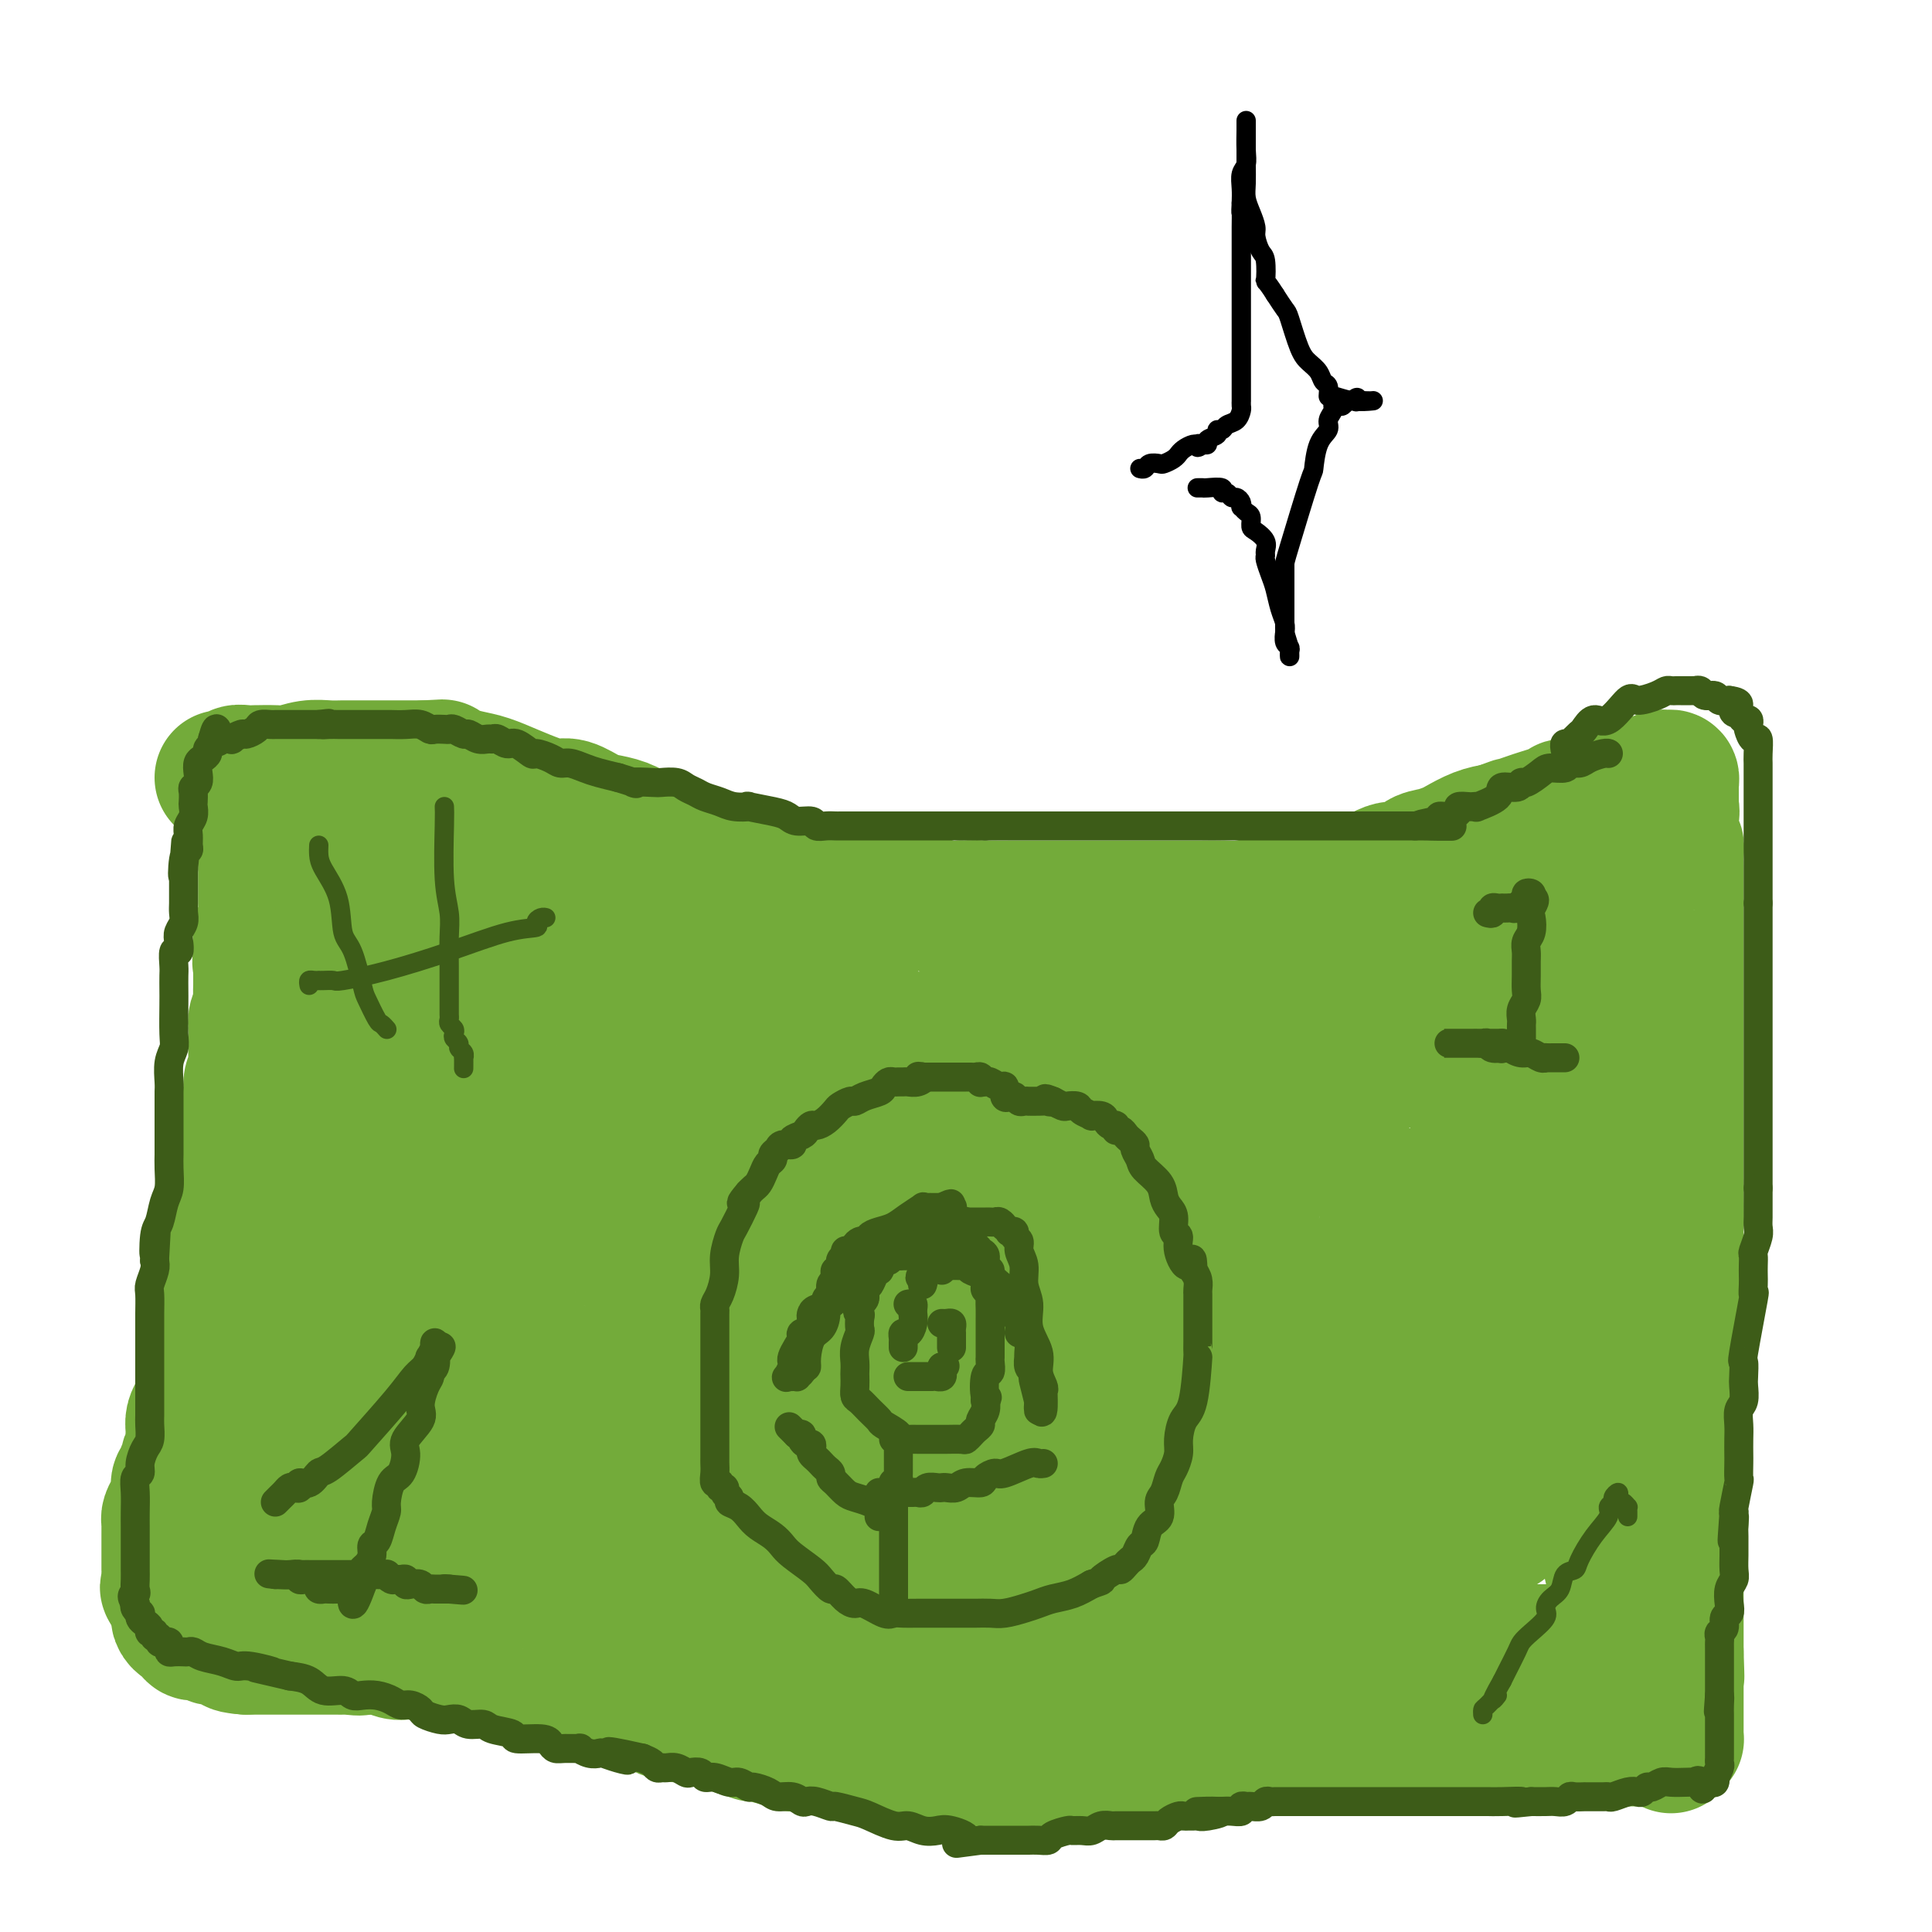 <svg viewBox='0 0 400 400' version='1.1' xmlns='http://www.w3.org/2000/svg' xmlns:xlink='http://www.w3.org/1999/xlink'><g fill='none' stroke='#73AB3A' stroke-width='28' stroke-linecap='round' stroke-linejoin='round'><path d='M46,161c0.328,-0.030 0.657,-0.061 1,0c0.343,0.061 0.701,0.212 1,0c0.299,-0.212 0.538,-0.789 1,-1c0.462,-0.211 1.147,-0.055 2,0c0.853,0.055 1.872,0.011 2,0c0.128,-0.011 -0.636,0.011 0,0c0.636,-0.011 2.674,-0.056 4,0c1.326,0.056 1.942,0.211 3,0c1.058,-0.211 2.559,-0.789 4,-1c1.441,-0.211 2.823,-0.057 4,0c1.177,0.057 2.150,0.015 3,0c0.850,-0.015 1.579,-0.004 2,0c0.421,0.004 0.535,0.001 1,0c0.465,-0.001 1.280,-0.000 2,0c0.720,0.000 1.343,0.000 2,0c0.657,-0.000 1.347,-0.000 2,0c0.653,0.000 1.268,0.000 2,0c0.732,-0.000 1.582,-0.000 2,0c0.418,0.000 0.405,0.000 1,0c0.595,-0.000 1.797,-0.000 3,0'/><path d='M88,159c7.108,-0.356 3.877,-0.247 3,0c-0.877,0.247 0.600,0.633 2,1c1.400,0.367 2.724,0.715 4,1c1.276,0.285 2.504,0.505 4,1c1.496,0.495 3.261,1.264 5,2c1.739,0.736 3.451,1.440 5,2c1.549,0.560 2.935,0.975 4,1c1.065,0.025 1.809,-0.342 3,0c1.191,0.342 2.828,1.391 4,2c1.172,0.609 1.877,0.778 3,1c1.123,0.222 2.663,0.496 4,1c1.337,0.504 2.472,1.238 4,2c1.528,0.762 3.448,1.554 5,2c1.552,0.446 2.734,0.547 4,1c1.266,0.453 2.615,1.257 4,2c1.385,0.743 2.806,1.424 4,2c1.194,0.576 2.161,1.047 3,1c0.839,-0.047 1.550,-0.611 3,0c1.450,0.611 3.637,2.398 5,3c1.363,0.602 1.900,0.018 3,0c1.100,-0.018 2.764,0.531 4,1c1.236,0.469 2.045,0.858 3,1c0.955,0.142 2.054,0.038 3,0c0.946,-0.038 1.737,-0.011 3,0c1.263,0.011 2.998,0.006 4,0c1.002,-0.006 1.272,-0.012 2,0c0.728,0.012 1.913,0.042 3,0c1.087,-0.042 2.075,-0.156 3,0c0.925,0.156 1.788,0.580 3,1c1.212,0.420 2.775,0.834 4,1c1.225,0.166 2.113,0.083 3,0'/><path d='M199,188c6.152,0.619 2.532,0.166 2,0c-0.532,-0.166 2.024,-0.044 4,0c1.976,0.044 3.372,0.012 5,0c1.628,-0.012 3.488,-0.003 5,0c1.512,0.003 2.677,0.001 4,0c1.323,-0.001 2.802,-0.000 4,0c1.198,0.000 2.113,0.000 3,0c0.887,-0.000 1.746,-0.000 3,0c1.254,0.000 2.902,-0.000 4,0c1.098,0.000 1.647,0.000 3,0c1.353,-0.000 3.509,-0.000 5,0c1.491,0.000 2.316,0.001 3,0c0.684,-0.001 1.228,-0.003 2,0c0.772,0.003 1.773,0.010 3,0c1.227,-0.010 2.681,-0.039 4,0c1.319,0.039 2.502,0.146 4,0c1.498,-0.146 3.309,-0.545 5,-1c1.691,-0.455 3.262,-0.967 5,-1c1.738,-0.033 3.643,0.414 5,0c1.357,-0.414 2.165,-1.688 3,-2c0.835,-0.312 1.698,0.339 3,0c1.302,-0.339 3.044,-1.667 4,-2c0.956,-0.333 1.126,0.328 2,0c0.874,-0.328 2.451,-1.646 4,-2c1.549,-0.354 3.071,0.257 4,0c0.929,-0.257 1.266,-1.382 2,-2c0.734,-0.618 1.865,-0.729 3,-1c1.135,-0.271 2.273,-0.701 3,-1c0.727,-0.299 1.042,-0.465 2,-1c0.958,-0.535 2.559,-1.439 4,-2c1.441,-0.561 2.720,-0.781 4,-1'/><path d='M310,172c6.414,-2.345 3.450,-1.206 3,-1c-0.450,0.206 1.615,-0.519 3,-1c1.385,-0.481 2.090,-0.718 3,-1c0.910,-0.282 2.026,-0.611 3,-1c0.974,-0.389 1.808,-0.839 2,-1c0.192,-0.161 -0.258,-0.032 0,0c0.258,0.032 1.223,-0.034 2,0c0.777,0.034 1.364,0.169 2,0c0.636,-0.169 1.320,-0.642 2,-1c0.680,-0.358 1.357,-0.603 2,-1c0.643,-0.397 1.251,-0.947 2,-1c0.749,-0.053 1.639,0.393 3,0c1.361,-0.393 3.191,-1.623 4,-2c0.809,-0.377 0.595,0.099 1,0c0.405,-0.099 1.429,-0.773 2,-1c0.571,-0.227 0.689,-0.006 1,0c0.311,0.006 0.815,-0.203 1,0c0.185,0.203 0.049,0.817 0,1c-0.049,0.183 -0.013,-0.064 0,0c0.013,0.064 0.004,0.440 0,1c-0.004,0.560 -0.001,1.303 0,2c0.001,0.697 0.001,1.349 0,2'/><path d='M346,167c0.309,1.274 0.082,1.460 0,2c-0.082,0.540 -0.018,1.436 0,2c0.018,0.564 -0.009,0.798 0,1c0.009,0.202 0.055,0.373 0,1c-0.055,0.627 -0.211,1.711 0,2c0.211,0.289 0.789,-0.218 1,0c0.211,0.218 0.057,1.162 0,2c-0.057,0.838 -0.015,1.572 0,2c0.015,0.428 0.004,0.551 0,1c-0.004,0.449 -0.001,1.223 0,2c0.001,0.777 0.000,1.558 0,2c-0.000,0.442 -0.000,0.545 0,1c0.000,0.455 0.000,1.262 0,2c-0.000,0.738 -0.000,1.408 0,2c0.000,0.592 0.000,1.107 0,2c-0.000,0.893 -0.000,2.165 0,3c0.000,0.835 0.000,1.234 0,2c-0.000,0.766 -0.000,1.898 0,3c0.000,1.102 0.000,2.174 0,3c-0.000,0.826 -0.000,1.408 0,3c0.000,1.592 0.000,4.196 0,6c-0.000,1.804 -0.000,2.807 0,4c0.000,1.193 0.000,2.575 0,4c-0.000,1.425 -0.000,2.893 0,4c0.000,1.107 0.000,1.851 0,3c-0.000,1.149 -0.000,2.701 0,4c0.000,1.299 0.000,2.345 0,3c-0.000,0.655 -0.000,0.918 0,2c0.000,1.082 0.000,2.984 0,4c-0.000,1.016 0.000,1.148 0,2c0.000,0.852 0.000,2.426 0,4'/><path d='M347,245c0.155,12.610 0.041,5.136 0,3c-0.041,-2.136 -0.011,1.066 0,3c0.011,1.934 0.003,2.601 0,3c-0.003,0.399 -0.001,0.528 0,1c0.001,0.472 0.000,1.285 0,2c-0.000,0.715 -0.000,1.332 0,2c0.000,0.668 0.000,1.385 0,2c-0.000,0.615 -0.000,1.126 0,2c0.000,0.874 0.000,2.111 0,3c-0.000,0.889 -0.000,1.429 0,2c0.000,0.571 0.000,1.174 0,2c-0.000,0.826 -0.000,1.876 0,2c0.000,0.124 0.000,-0.677 0,0c-0.000,0.677 -0.000,2.834 0,4c0.000,1.166 0.000,1.341 0,2c-0.000,0.659 -0.000,1.800 0,3c0.000,1.200 0.000,2.457 0,3c-0.000,0.543 -0.000,0.371 0,1c0.000,0.629 0.000,2.060 0,3c-0.000,0.940 -0.000,1.391 0,2c0.000,0.609 0.000,1.376 0,2c-0.000,0.624 -0.000,1.105 0,2c0.000,0.895 0.000,2.203 0,3c-0.000,0.797 -0.000,1.082 0,2c0.000,0.918 0.000,2.468 0,4c-0.000,1.532 -0.001,3.044 0,4c0.001,0.956 0.003,1.356 0,2c-0.003,0.644 -0.011,1.534 0,2c0.011,0.466 0.041,0.510 0,1c-0.041,0.490 -0.155,1.426 0,2c0.155,0.574 0.577,0.787 1,1'/><path d='M345,281c0.453,-0.207 0.906,-0.414 1,0c0.094,0.414 -0.171,1.448 0,2c0.171,0.552 0.778,0.623 1,1c0.222,0.377 0.060,1.060 0,2c-0.060,0.940 -0.016,2.136 0,3c0.016,0.864 0.004,1.395 0,3c-0.004,1.605 -0.001,4.285 0,6c0.001,1.715 0.000,2.466 0,3c-0.000,0.534 -0.000,0.851 0,2c0.000,1.149 0.000,3.130 0,4c-0.000,0.870 -0.000,0.631 0,1c0.000,0.369 0.000,1.348 0,2c-0.000,0.652 -0.000,0.977 0,2c0.000,1.023 0.000,2.744 0,4c-0.000,1.256 -0.000,2.046 0,3c0.000,0.954 0.000,2.070 0,3c-0.000,0.930 -0.000,1.673 0,3c0.000,1.327 0.000,3.237 0,4c-0.000,0.763 -0.000,0.380 0,1c0.000,0.620 0.000,2.245 0,3c-0.000,0.755 -0.000,0.642 0,1c0.000,0.358 0.000,1.189 0,2c-0.000,0.811 -0.000,1.603 0,2c0.000,0.397 0.000,0.399 0,1c-0.000,0.601 -0.000,1.800 0,3'/><path d='M347,342c0.309,9.554 0.083,2.940 0,1c-0.083,-1.940 -0.022,0.793 0,2c0.022,1.207 0.006,0.887 0,1c-0.006,0.113 -0.002,0.660 0,1c0.002,0.340 0.000,0.472 0,1c-0.000,0.528 -0.000,1.451 0,2c0.000,0.549 0.000,0.725 0,1c-0.000,0.275 -0.000,0.651 0,1c0.000,0.349 0.000,0.671 0,1c-0.000,0.329 -0.000,0.666 0,1c0.000,0.334 0.000,0.667 0,1c-0.000,0.333 -0.000,0.667 0,1c0.000,0.333 0.001,0.663 0,1c-0.001,0.337 -0.003,0.679 0,1c0.003,0.321 0.011,0.622 0,1c-0.011,0.378 -0.041,0.832 0,1c0.041,0.168 0.155,0.048 0,0c-0.155,-0.048 -0.577,-0.024 -1,0'/><path d='M346,360c-0.116,2.785 0.092,0.746 0,0c-0.092,-0.746 -0.486,-0.200 -1,0c-0.514,0.200 -1.149,0.054 -2,0c-0.851,-0.054 -1.919,-0.014 -3,0c-1.081,0.014 -2.177,0.004 -3,0c-0.823,-0.004 -1.373,-0.001 -2,0c-0.627,0.001 -1.330,0.000 -2,0c-0.670,-0.000 -1.307,-0.000 -2,0c-0.693,0.000 -1.443,0.000 -2,0c-0.557,-0.000 -0.923,-0.000 -1,0c-0.077,0.000 0.133,0.000 0,0c-0.133,-0.000 -0.609,-0.000 -1,0c-0.391,0.000 -0.696,0.000 -1,0c-0.304,-0.000 -0.605,-0.000 -1,0c-0.395,0.000 -0.882,0.000 -1,0c-0.118,-0.000 0.135,-0.000 0,0c-0.135,0.000 -0.656,0.000 -1,0c-0.344,-0.000 -0.510,-0.000 -1,0c-0.490,0.000 -1.305,0.000 -2,0c-0.695,-0.000 -1.271,-0.000 -2,0c-0.729,0.000 -1.612,0.000 -2,0c-0.388,-0.000 -0.282,-0.000 -1,0c-0.718,0.000 -2.261,0.000 -3,0c-0.739,-0.000 -0.675,-0.000 -1,0c-0.325,0.000 -1.038,0.000 -2,0c-0.962,0.000 -2.172,0.000 -3,0c-0.828,0.000 -1.273,0.000 -2,0c-0.727,0.000 -1.734,0.000 -2,0c-0.266,0.000 0.210,0.000 0,0c-0.210,0.000 -1.105,0.000 -2,0'/><path d='M300,360c-7.296,0.000 -2.536,0.000 -1,0c1.536,0.000 -0.150,-0.000 -1,0c-0.850,0.000 -0.862,0.000 -1,0c-0.138,-0.000 -0.400,-0.000 -1,0c-0.600,0.000 -1.538,0.000 -2,0c-0.462,-0.000 -0.447,-0.000 -1,0c-0.553,0.000 -1.673,0.000 -3,0c-1.327,-0.000 -2.861,-0.000 -4,0c-1.139,0.000 -1.883,0.000 -3,0c-1.117,-0.000 -2.608,-0.000 -4,0c-1.392,0.000 -2.684,0.000 -4,0c-1.316,-0.000 -2.655,-0.000 -4,0c-1.345,0.000 -2.697,0.000 -4,0c-1.303,-0.000 -2.556,-0.000 -4,0c-1.444,0.000 -3.077,0.000 -4,0c-0.923,-0.000 -1.135,-0.000 -2,0c-0.865,0.000 -2.381,0.000 -3,0c-0.619,-0.000 -0.340,-0.000 -1,0c-0.660,0.000 -2.258,0.000 -3,0c-0.742,-0.000 -0.628,-0.001 -1,0c-0.372,0.001 -1.229,0.004 -2,0c-0.771,-0.004 -1.454,-0.015 -2,0c-0.546,0.015 -0.954,0.056 -1,0c-0.046,-0.056 0.270,-0.208 0,0c-0.270,0.208 -1.127,0.778 -2,1c-0.873,0.222 -1.763,0.097 -2,0c-0.237,-0.097 0.180,-0.167 0,0c-0.180,0.167 -0.955,0.571 -2,1c-1.045,0.429 -2.358,0.885 -3,1c-0.642,0.115 -0.612,-0.110 -1,0c-0.388,0.110 -1.194,0.555 -2,1'/><path d='M232,364c-2.277,0.614 -1.968,0.151 -2,0c-0.032,-0.151 -0.404,0.012 -1,0c-0.596,-0.012 -1.417,-0.199 -2,0c-0.583,0.199 -0.930,0.784 -1,1c-0.070,0.216 0.135,0.062 0,0c-0.135,-0.062 -0.610,-0.031 -1,0c-0.390,0.031 -0.696,0.061 -1,0c-0.304,-0.061 -0.606,-0.212 -1,0c-0.394,0.212 -0.879,0.789 -1,1c-0.121,0.211 0.123,0.057 0,0c-0.123,-0.057 -0.611,-0.015 -1,0c-0.389,0.015 -0.678,0.004 -1,0c-0.322,-0.004 -0.677,-0.001 -1,0c-0.323,0.001 -0.615,0.000 -1,0c-0.385,-0.000 -0.864,-0.000 -1,0c-0.136,0.000 0.069,0.000 0,0c-0.069,-0.000 -0.413,-0.000 -1,0c-0.587,0.000 -1.417,0.000 -2,0c-0.583,-0.000 -0.919,-0.000 -1,0c-0.081,0.000 0.092,0.000 0,0c-0.092,-0.000 -0.448,-0.000 -1,0c-0.552,0.000 -1.298,0.000 -2,0c-0.702,-0.000 -1.358,-0.000 -2,0c-0.642,0.000 -1.269,0.001 -2,0c-0.731,-0.001 -1.564,-0.003 -2,0c-0.436,0.003 -0.473,0.011 -1,0c-0.527,-0.011 -1.545,-0.042 -2,0c-0.455,0.042 -0.349,0.155 -1,0c-0.651,-0.155 -2.060,-0.580 -3,-1c-0.940,-0.420 -1.411,-0.834 -2,-1c-0.589,-0.166 -1.294,-0.083 -2,0'/><path d='M193,364c-6.489,0.000 -3.212,0.001 -2,0c1.212,-0.001 0.357,-0.004 -1,0c-1.357,0.004 -3.218,0.015 -4,0c-0.782,-0.015 -0.486,-0.057 -1,0c-0.514,0.057 -1.838,0.212 -3,0c-1.162,-0.212 -2.161,-0.793 -3,-1c-0.839,-0.207 -1.520,-0.040 -2,0c-0.480,0.040 -0.761,-0.046 -1,0c-0.239,0.046 -0.436,0.223 -1,0c-0.564,-0.223 -1.497,-0.845 -2,-1c-0.503,-0.155 -0.578,0.156 -1,0c-0.422,-0.156 -1.193,-0.778 -2,-1c-0.807,-0.222 -1.651,-0.044 -2,0c-0.349,0.044 -0.204,-0.045 -1,0c-0.796,0.045 -2.532,0.223 -3,0c-0.468,-0.223 0.331,-0.848 0,-1c-0.331,-0.152 -1.794,0.170 -3,0c-1.206,-0.170 -2.156,-0.833 -3,-1c-0.844,-0.167 -1.581,0.161 -2,0c-0.419,-0.161 -0.519,-0.813 -1,-1c-0.481,-0.187 -1.344,0.089 -2,0c-0.656,-0.089 -1.105,-0.545 -2,-1c-0.895,-0.455 -2.237,-0.910 -3,-1c-0.763,-0.090 -0.949,0.183 -2,0c-1.051,-0.183 -2.969,-0.823 -4,-1c-1.031,-0.177 -1.176,0.107 -2,0c-0.824,-0.107 -2.329,-0.606 -3,-1c-0.671,-0.394 -0.510,-0.683 -1,-1c-0.490,-0.317 -1.632,-0.662 -3,-1c-1.368,-0.338 -2.962,-0.668 -4,-1c-1.038,-0.332 -1.519,-0.666 -2,-1'/><path d='M127,350c-6.139,-1.718 -2.988,-0.512 -2,0c0.988,0.512 -0.187,0.329 -1,0c-0.813,-0.329 -1.263,-0.805 -2,-1c-0.737,-0.195 -1.760,-0.108 -2,0c-0.240,0.108 0.303,0.239 0,0c-0.303,-0.239 -1.451,-0.848 -2,-1c-0.549,-0.152 -0.498,0.152 -1,0c-0.502,-0.152 -1.558,-0.761 -2,-1c-0.442,-0.239 -0.269,-0.106 -1,0c-0.731,0.106 -2.364,0.187 -3,0c-0.636,-0.187 -0.273,-0.642 -1,-1c-0.727,-0.358 -2.544,-0.618 -4,-1c-1.456,-0.382 -2.551,-0.887 -4,-1c-1.449,-0.113 -3.252,0.167 -4,0c-0.748,-0.167 -0.442,-0.781 -1,-1c-0.558,-0.219 -1.980,-0.045 -3,0c-1.020,0.045 -1.639,-0.041 -2,0c-0.361,0.041 -0.464,0.207 -1,0c-0.536,-0.207 -1.505,-0.788 -2,-1c-0.495,-0.212 -0.516,-0.056 -1,0c-0.484,0.056 -1.430,0.011 -2,0c-0.570,-0.011 -0.765,0.011 -1,0c-0.235,-0.011 -0.510,-0.056 -1,0c-0.490,0.056 -1.196,0.211 -2,0c-0.804,-0.211 -1.707,-0.789 -2,-1c-0.293,-0.211 0.024,-0.057 0,0c-0.024,0.057 -0.388,0.015 -1,0c-0.612,-0.015 -1.473,-0.004 -2,0c-0.527,0.004 -0.722,0.001 -1,0c-0.278,-0.001 -0.639,-0.001 -1,0'/><path d='M75,341c-8.163,-1.392 -2.571,-0.373 -1,0c1.571,0.373 -0.879,0.100 -2,0c-1.121,-0.100 -0.913,-0.027 -1,0c-0.087,0.027 -0.470,0.007 -1,0c-0.530,-0.007 -1.206,-0.002 -2,0c-0.794,0.002 -1.704,0.001 -2,0c-0.296,-0.001 0.023,-0.000 0,0c-0.023,0.000 -0.388,0.000 -1,0c-0.612,-0.000 -1.472,-0.000 -2,0c-0.528,0.000 -0.722,0.000 -1,0c-0.278,-0.000 -0.638,-0.000 -1,0c-0.362,0.000 -0.727,0.000 -1,0c-0.273,-0.000 -0.454,-0.000 -1,0c-0.546,0.000 -1.457,0.000 -2,0c-0.543,-0.000 -0.719,-0.000 -1,0c-0.281,0.000 -0.667,0.000 -1,0c-0.333,-0.000 -0.614,-0.000 -1,0c-0.386,0.000 -0.877,0.000 -1,0c-0.123,-0.000 0.121,-0.000 0,0c-0.121,0.000 -0.606,0.000 -1,0c-0.394,-0.000 -0.697,-0.000 -1,0'/><path d='M51,341c-4.118,-0.243 -2.413,-0.850 -2,-1c0.413,-0.150 -0.468,0.157 -1,0c-0.532,-0.157 -0.716,-0.778 -1,-1c-0.284,-0.222 -0.668,-0.045 -1,0c-0.332,0.045 -0.614,-0.040 -1,0c-0.386,0.040 -0.878,0.207 -1,0c-0.122,-0.207 0.126,-0.788 0,-1c-0.126,-0.212 -0.626,-0.056 -1,0c-0.374,0.056 -0.622,0.011 -1,0c-0.378,-0.011 -0.885,0.012 -1,0c-0.115,-0.012 0.162,-0.060 0,0c-0.162,0.060 -0.764,0.227 -1,0c-0.236,-0.227 -0.105,-0.848 0,-1c0.105,-0.152 0.186,0.166 0,0c-0.186,-0.166 -0.639,-0.814 -1,-1c-0.361,-0.186 -0.632,0.092 -1,0c-0.368,-0.092 -0.834,-0.552 -1,-1c-0.166,-0.448 -0.034,-0.882 0,-1c0.034,-0.118 -0.032,0.082 0,0c0.032,-0.082 0.163,-0.445 0,-1c-0.163,-0.555 -0.618,-1.301 -1,-2c-0.382,-0.699 -0.691,-1.349 -1,-2'/><path d='M35,329c-0.619,-0.974 -0.166,0.091 0,0c0.166,-0.091 0.044,-1.337 0,-2c-0.044,-0.663 -0.012,-0.744 0,-1c0.012,-0.256 0.003,-0.687 0,-1c-0.003,-0.313 -0.001,-0.507 0,-1c0.001,-0.493 0.000,-1.284 0,-2c-0.000,-0.716 -0.001,-1.357 0,-2c0.001,-0.643 0.003,-1.288 0,-2c-0.003,-0.712 -0.011,-1.493 0,-2c0.011,-0.507 0.040,-0.741 0,-1c-0.040,-0.259 -0.150,-0.542 0,-1c0.150,-0.458 0.561,-1.091 1,-2c0.439,-0.909 0.906,-2.093 1,-3c0.094,-0.907 -0.186,-1.538 0,-2c0.186,-0.462 0.838,-0.757 1,-1c0.162,-0.243 -0.167,-0.435 0,-1c0.167,-0.565 0.830,-1.502 1,-2c0.170,-0.498 -0.151,-0.556 0,-1c0.151,-0.444 0.775,-1.274 1,-2c0.225,-0.726 0.050,-1.350 0,-2c-0.050,-0.650 0.024,-1.328 0,-2c-0.024,-0.672 -0.147,-1.339 0,-2c0.147,-0.661 0.565,-1.318 1,-2c0.435,-0.682 0.887,-1.389 1,-2c0.113,-0.611 -0.113,-1.124 0,-2c0.113,-0.876 0.565,-2.114 1,-3c0.435,-0.886 0.851,-1.420 1,-2c0.149,-0.580 0.030,-1.207 0,-2c-0.030,-0.793 0.031,-1.752 0,-3c-0.031,-1.248 -0.152,-2.785 0,-4c0.152,-1.215 0.576,-2.107 1,-3'/><path d='M45,271c1.559,-9.561 0.456,-4.463 0,-3c-0.456,1.463 -0.266,-0.710 0,-2c0.266,-1.290 0.607,-1.696 1,-2c0.393,-0.304 0.836,-0.504 1,-1c0.164,-0.496 0.048,-1.286 0,-2c-0.048,-0.714 -0.027,-1.351 0,-2c0.027,-0.649 0.060,-1.310 0,-2c-0.060,-0.690 -0.213,-1.410 0,-2c0.213,-0.590 0.793,-1.049 1,-2c0.207,-0.951 0.042,-2.394 0,-3c-0.042,-0.606 0.040,-0.374 0,-1c-0.040,-0.626 -0.203,-2.110 0,-3c0.203,-0.890 0.772,-1.186 1,-2c0.228,-0.814 0.116,-2.146 0,-3c-0.116,-0.854 -0.237,-1.228 0,-2c0.237,-0.772 0.833,-1.940 1,-3c0.167,-1.060 -0.095,-2.012 0,-3c0.095,-0.988 0.547,-2.012 1,-3c0.453,-0.988 0.906,-1.939 1,-3c0.094,-1.061 -0.171,-2.231 0,-3c0.171,-0.769 0.777,-1.135 1,-2c0.223,-0.865 0.064,-2.227 0,-3c-0.064,-0.773 -0.031,-0.955 0,-2c0.031,-1.045 0.061,-2.951 0,-4c-0.061,-1.049 -0.212,-1.241 0,-2c0.212,-0.759 0.789,-2.087 1,-3c0.211,-0.913 0.057,-1.413 0,-2c-0.057,-0.587 -0.015,-1.260 0,-2c0.015,-0.740 0.004,-1.545 0,-2c-0.004,-0.455 -0.001,-0.558 0,-1c0.001,-0.442 0.001,-1.221 0,-2'/><path d='M54,199c1.393,-11.330 0.377,-3.654 0,-1c-0.377,2.654 -0.115,0.286 0,-1c0.115,-1.286 0.083,-1.492 0,-2c-0.083,-0.508 -0.219,-1.320 0,-2c0.219,-0.680 0.791,-1.227 1,-2c0.209,-0.773 0.056,-1.770 0,-2c-0.056,-0.230 -0.015,0.307 0,0c0.015,-0.307 0.004,-1.458 0,-2c-0.004,-0.542 -0.001,-0.474 0,-1c0.001,-0.526 0.000,-1.646 0,-2c-0.000,-0.354 -0.000,0.059 0,0c0.000,-0.059 0.000,-0.589 0,-1c-0.000,-0.411 -0.000,-0.701 0,-1c0.000,-0.299 0.000,-0.605 0,-1c-0.000,-0.395 -0.000,-0.879 0,-1c0.000,-0.121 0.000,0.122 0,0c-0.000,-0.122 -0.000,-0.610 0,-1c0.000,-0.390 0.000,-0.682 0,-1c-0.000,-0.318 -0.000,-0.663 0,-1c0.000,-0.337 0.000,-0.668 0,-1c-0.000,-0.332 -0.000,-0.666 0,-1'/><path d='M55,175c0.155,-4.121 0.041,-2.425 0,-2c-0.041,0.425 -0.011,-0.422 0,-1c0.011,-0.578 0.003,-0.886 0,-1c-0.003,-0.114 -0.001,-0.032 0,0c0.001,0.032 0.000,0.016 0,0'/><path d='M71,183c0.001,-0.712 0.001,-1.425 0,-2c-0.001,-0.575 -0.005,-1.013 0,-1c0.005,0.013 0.017,0.476 0,1c-0.017,0.524 -0.064,1.108 0,3c0.064,1.892 0.237,5.090 0,8c-0.237,2.910 -0.886,5.531 -1,8c-0.114,2.469 0.305,4.786 0,7c-0.305,2.214 -1.336,4.325 -2,6c-0.664,1.675 -0.963,2.913 -1,4c-0.037,1.087 0.187,2.023 0,3c-0.187,0.977 -0.785,1.994 -1,3c-0.215,1.006 -0.046,2.000 0,3c0.046,1.000 -0.030,2.005 0,4c0.030,1.995 0.165,4.980 0,7c-0.165,2.020 -0.632,3.074 -1,5c-0.368,1.926 -0.637,4.723 -1,7c-0.363,2.277 -0.819,4.033 -1,6c-0.181,1.967 -0.087,4.145 0,6c0.087,1.855 0.168,3.387 0,5c-0.168,1.613 -0.584,3.306 -1,5'/><path d='M62,271c-1.392,14.780 -0.373,6.229 0,4c0.373,-2.229 0.100,1.862 0,4c-0.100,2.138 -0.027,2.321 0,3c0.027,0.679 0.007,1.854 0,3c-0.007,1.146 -0.002,2.263 0,3c0.002,0.737 0.001,1.095 0,2c-0.001,0.905 -0.000,2.356 0,4c0.000,1.644 0.000,3.480 0,5c-0.000,1.520 -0.000,2.726 0,4c0.000,1.274 0.000,2.618 0,4c-0.000,1.382 -0.000,2.803 0,4c0.000,1.197 0.000,2.170 0,3c-0.000,0.830 -0.000,1.518 0,2c0.000,0.482 0.000,0.758 0,1c-0.000,0.242 -0.000,0.450 0,1c0.000,0.550 0.001,1.443 0,2c-0.001,0.557 -0.005,0.780 0,1c0.005,0.220 0.018,0.437 0,1c-0.018,0.563 -0.067,1.470 0,2c0.067,0.530 0.249,0.681 0,1c-0.249,0.319 -0.928,0.805 -1,1c-0.072,0.195 0.464,0.097 1,0'/><path d='M62,326c0.695,8.527 2.433,2.345 4,0c1.567,-2.345 2.963,-0.853 5,-1c2.037,-0.147 4.716,-1.934 7,-3c2.284,-1.066 4.172,-1.410 6,-2c1.828,-0.590 3.597,-1.426 6,-2c2.403,-0.574 5.440,-0.886 8,-1c2.560,-0.114 4.642,-0.031 7,0c2.358,0.031 4.992,0.008 7,0c2.008,-0.008 3.391,-0.002 5,0c1.609,0.002 3.444,0.000 5,0c1.556,-0.000 2.834,0.002 4,0c1.166,-0.002 2.221,-0.007 4,0c1.779,0.007 4.281,0.025 6,0c1.719,-0.025 2.653,-0.094 4,0c1.347,0.094 3.105,0.352 4,1c0.895,0.648 0.926,1.687 2,2c1.074,0.313 3.192,-0.099 4,0c0.808,0.099 0.308,0.708 1,1c0.692,0.292 2.576,0.267 4,1c1.424,0.733 2.388,2.224 3,3c0.612,0.776 0.872,0.836 2,1c1.128,0.164 3.125,0.433 4,1c0.875,0.567 0.626,1.431 2,2c1.374,0.569 4.369,0.844 6,1c1.631,0.156 1.899,0.194 3,1c1.101,0.806 3.035,2.380 5,3c1.965,0.620 3.960,0.285 6,1c2.040,0.715 4.124,2.480 6,3c1.876,0.520 3.544,-0.206 5,0c1.456,0.206 2.702,1.345 4,2c1.298,0.655 2.649,0.828 4,1'/><path d='M205,341c10.382,3.939 3.837,1.788 2,1c-1.837,-0.788 1.033,-0.211 3,0c1.967,0.211 3.032,0.057 4,0c0.968,-0.057 1.840,-0.015 4,0c2.160,0.015 5.608,0.004 8,0c2.392,-0.004 3.727,-0.001 5,0c1.273,0.001 2.485,0.000 4,0c1.515,-0.000 3.332,-0.000 5,0c1.668,0.000 3.188,0.000 5,0c1.812,-0.000 3.918,-0.000 6,0c2.082,0.000 4.142,0.000 6,0c1.858,-0.000 3.514,-0.000 5,0c1.486,0.000 2.800,0.000 4,0c1.200,-0.000 2.284,-0.000 3,0c0.716,0.000 1.062,0.000 2,0c0.938,-0.000 2.466,-0.000 3,0c0.534,0.000 0.074,0.000 1,0c0.926,-0.000 3.240,-0.000 5,0c1.760,0.000 2.967,0.000 4,0c1.033,-0.000 1.893,-0.000 3,0c1.107,0.000 2.461,0.000 4,0c1.539,-0.000 3.264,-0.000 5,0c1.736,0.000 3.483,0.000 5,0c1.517,-0.000 2.806,-0.000 5,0c2.194,0.000 5.295,0.000 7,0c1.705,0.000 2.014,0.000 3,0c0.986,0.000 2.648,0.000 4,0c1.352,0.000 2.393,0.000 3,0c0.607,0.000 0.779,0.000 1,0c0.221,0.000 0.492,0.000 1,0c0.508,0.000 1.254,0.000 2,0'/><path d='M327,342c19.113,0.155 5.896,0.042 2,0c-3.896,-0.042 1.531,-0.014 4,0c2.469,0.014 1.982,0.015 2,0c0.018,-0.015 0.540,-0.045 1,0c0.460,0.045 0.856,0.166 1,0c0.144,-0.166 0.035,-0.618 0,-1c-0.035,-0.382 0.006,-0.694 0,-1c-0.006,-0.306 -0.057,-0.605 0,-1c0.057,-0.395 0.223,-0.888 0,-1c-0.223,-0.112 -0.834,0.155 -1,0c-0.166,-0.155 0.113,-0.731 0,-2c-0.113,-1.269 -0.619,-3.230 -1,-5c-0.381,-1.770 -0.637,-3.347 -1,-5c-0.363,-1.653 -0.831,-3.381 -1,-5c-0.169,-1.619 -0.038,-3.129 0,-5c0.038,-1.871 -0.018,-4.103 0,-6c0.018,-1.897 0.109,-3.459 0,-6c-0.109,-2.541 -0.418,-6.059 0,-8c0.418,-1.941 1.562,-2.304 2,-3c0.438,-0.696 0.170,-1.725 0,-3c-0.170,-1.275 -0.242,-2.795 0,-4c0.242,-1.205 0.797,-2.095 1,-3c0.203,-0.905 0.054,-1.824 0,-3c-0.054,-1.176 -0.015,-2.610 0,-4c0.015,-1.390 0.004,-2.737 0,-4c-0.004,-1.263 -0.001,-2.442 0,-4c0.001,-1.558 0.000,-3.496 0,-5c-0.000,-1.504 -0.000,-2.572 0,-4c0.000,-1.428 0.000,-3.214 0,-5'/><path d='M336,254c0.464,-11.188 0.124,-5.657 0,-5c-0.124,0.657 -0.033,-3.561 0,-6c0.033,-2.439 0.009,-3.100 0,-4c-0.009,-0.900 -0.002,-2.038 0,-3c0.002,-0.962 0.001,-1.749 0,-3c-0.001,-1.251 -0.000,-2.966 0,-4c0.000,-1.034 0.000,-1.389 0,-2c-0.000,-0.611 -0.000,-1.480 0,-2c0.000,-0.520 0.000,-0.691 0,-1c-0.000,-0.309 -0.000,-0.756 0,-1c0.000,-0.244 0.000,-0.284 0,-1c-0.000,-0.716 -0.000,-2.108 0,-3c0.000,-0.892 0.000,-1.284 0,-2c-0.000,-0.716 -0.000,-1.757 0,-3c0.000,-1.243 -0.000,-2.687 0,-4c0.000,-1.313 0.000,-2.494 0,-3c-0.000,-0.506 -0.000,-0.338 0,-1c0.000,-0.662 0.000,-2.156 0,-3c-0.000,-0.844 -0.000,-1.038 0,-1c0.000,0.038 0.000,0.310 0,0c-0.000,-0.310 -0.000,-1.200 0,-2c0.000,-0.800 0.000,-1.510 0,-2c-0.000,-0.490 -0.000,-0.761 0,-1c0.000,-0.239 0.001,-0.446 0,-1c-0.001,-0.554 -0.003,-1.455 0,-2c0.003,-0.545 0.011,-0.734 0,-1c-0.011,-0.266 -0.041,-0.610 0,-1c0.041,-0.390 0.155,-0.826 0,-1c-0.155,-0.174 -0.577,-0.087 -1,0'/><path d='M335,191c-0.323,-9.744 -0.632,-2.603 -1,0c-0.368,2.603 -0.797,0.669 -1,0c-0.203,-0.669 -0.181,-0.071 -1,0c-0.819,0.071 -2.480,-0.384 -4,0c-1.520,0.384 -2.899,1.608 -4,2c-1.101,0.392 -1.924,-0.049 -3,0c-1.076,0.049 -2.407,0.587 -4,1c-1.593,0.413 -3.450,0.702 -5,1c-1.550,0.298 -2.795,0.605 -4,1c-1.205,0.395 -2.370,0.878 -4,1c-1.630,0.122 -3.725,-0.117 -6,0c-2.275,0.117 -4.729,0.592 -8,1c-3.271,0.408 -7.358,0.750 -10,1c-2.642,0.250 -3.839,0.407 -5,1c-1.161,0.593 -2.285,1.621 -3,2c-0.715,0.379 -1.022,0.108 -2,0c-0.978,-0.108 -2.627,-0.054 -4,0c-1.373,0.054 -2.470,0.109 -4,0c-1.530,-0.109 -3.493,-0.381 -5,0c-1.507,0.381 -2.558,1.414 -4,2c-1.442,0.586 -3.275,0.724 -5,1c-1.725,0.276 -3.341,0.689 -5,1c-1.659,0.311 -3.359,0.521 -5,1c-1.641,0.479 -3.222,1.229 -6,2c-2.778,0.771 -6.753,1.565 -10,2c-3.247,0.435 -5.766,0.512 -8,1c-2.234,0.488 -4.181,1.388 -6,2c-1.819,0.612 -3.508,0.937 -6,1c-2.492,0.063 -5.786,-0.137 -9,0c-3.214,0.137 -6.347,0.611 -9,1c-2.653,0.389 -4.827,0.695 -7,1'/><path d='M177,217c-25.147,4.022 -9.014,1.078 -4,0c5.014,-1.078 -1.091,-0.289 -4,0c-2.909,0.289 -2.620,0.077 -3,0c-0.380,-0.077 -1.427,-0.021 -3,0c-1.573,0.021 -3.671,0.006 -5,0c-1.329,-0.006 -1.889,-0.001 -3,0c-1.111,0.001 -2.775,0.000 -4,0c-1.225,-0.000 -2.013,-0.000 -3,0c-0.987,0.000 -2.173,0.000 -3,0c-0.827,-0.000 -1.293,-0.001 -3,0c-1.707,0.001 -4.654,0.002 -8,0c-3.346,-0.002 -7.091,-0.008 -10,0c-2.909,0.008 -4.984,0.031 -7,0c-2.016,-0.031 -3.975,-0.116 -6,0c-2.025,0.116 -4.115,0.435 -5,0c-0.885,-0.435 -0.563,-1.622 -1,-2c-0.437,-0.378 -1.633,0.053 -2,0c-0.367,-0.053 0.094,-0.592 0,-1c-0.094,-0.408 -0.743,-0.686 -1,-1c-0.257,-0.314 -0.120,-0.665 0,-1c0.120,-0.335 0.224,-0.653 0,-1c-0.224,-0.347 -0.777,-0.723 -1,-1c-0.223,-0.277 -0.115,-0.455 0,-1c0.115,-0.545 0.237,-1.459 0,-2c-0.237,-0.541 -0.833,-0.711 -1,-1c-0.167,-0.289 0.096,-0.696 0,-1c-0.096,-0.304 -0.551,-0.504 -1,-1c-0.449,-0.496 -0.894,-1.288 -1,-2c-0.106,-0.712 0.125,-1.346 0,-2c-0.125,-0.654 -0.607,-1.330 -1,-2c-0.393,-0.670 -0.696,-1.335 -1,-2'/><path d='M96,196c-1.548,-3.638 -0.419,-2.232 0,-2c0.419,0.232 0.127,-0.711 0,-1c-0.127,-0.289 -0.087,0.076 0,0c0.087,-0.076 0.223,-0.594 0,-1c-0.223,-0.406 -0.805,-0.700 -1,-1c-0.195,-0.300 -0.002,-0.605 0,-1c0.002,-0.395 -0.186,-0.879 0,-1c0.186,-0.121 0.747,0.122 1,0c0.253,-0.122 0.199,-0.609 1,0c0.801,0.609 2.456,2.314 4,3c1.544,0.686 2.976,0.352 5,1c2.024,0.648 4.638,2.278 7,3c2.362,0.722 4.470,0.537 7,1c2.530,0.463 5.483,1.573 8,2c2.517,0.427 4.600,0.171 7,0c2.400,-0.171 5.119,-0.256 7,0c1.881,0.256 2.924,0.852 4,1c1.076,0.148 2.183,-0.153 3,0c0.817,0.153 1.342,0.758 2,1c0.658,0.242 1.450,0.120 2,0c0.550,-0.120 0.859,-0.238 1,0c0.141,0.238 0.115,0.833 1,1c0.885,0.167 2.681,-0.095 4,0c1.319,0.095 2.159,0.548 3,1'/><path d='M162,203c5.490,0.845 2.215,0.958 2,1c-0.215,0.042 2.629,0.012 4,0c1.371,-0.012 1.269,-0.006 2,0c0.731,0.006 2.296,0.011 3,0c0.704,-0.011 0.547,-0.040 1,0c0.453,0.040 1.514,0.147 2,0c0.486,-0.147 0.395,-0.550 0,-1c-0.395,-0.450 -1.094,-0.948 -2,-1c-0.906,-0.052 -2.020,0.341 -3,0c-0.980,-0.341 -1.825,-1.415 -3,-2c-1.175,-0.585 -2.680,-0.681 -4,-1c-1.320,-0.319 -2.454,-0.863 -4,-1c-1.546,-0.137 -3.503,0.131 -5,0c-1.497,-0.131 -2.534,-0.662 -4,-1c-1.466,-0.338 -3.362,-0.482 -5,-1c-1.638,-0.518 -3.018,-1.409 -5,-2c-1.982,-0.591 -4.566,-0.883 -6,-1c-1.434,-0.117 -1.717,-0.058 -2,0'/><path d='M133,193c-7.472,-1.592 -4.651,-0.073 -4,0c0.651,0.073 -0.866,-1.301 -2,-2c-1.134,-0.699 -1.883,-0.723 -3,-1c-1.117,-0.277 -2.600,-0.806 -4,-1c-1.400,-0.194 -2.716,-0.052 -4,0c-1.284,0.052 -2.537,0.015 -4,0c-1.463,-0.015 -3.134,-0.007 -4,0c-0.866,0.007 -0.925,0.013 -2,0c-1.075,-0.013 -3.167,-0.046 -4,0c-0.833,0.046 -0.408,0.171 -1,0c-0.592,-0.171 -2.200,-0.637 -3,-1c-0.800,-0.363 -0.793,-0.623 -1,-1c-0.207,-0.377 -0.629,-0.870 -1,-1c-0.371,-0.130 -0.691,0.103 -1,0c-0.309,-0.103 -0.608,-0.542 -1,-1c-0.392,-0.458 -0.877,-0.934 -1,-1c-0.123,-0.066 0.117,0.277 0,0c-0.117,-0.277 -0.591,-1.173 -1,-2c-0.409,-0.827 -0.753,-1.583 -1,-2c-0.247,-0.417 -0.395,-0.493 -1,-1c-0.605,-0.507 -1.665,-1.445 -2,-2c-0.335,-0.555 0.054,-0.726 0,-1c-0.054,-0.274 -0.553,-0.651 -1,-1c-0.447,-0.349 -0.842,-0.671 -1,-1c-0.158,-0.329 -0.079,-0.664 0,-1'/><path d='M86,173c-1.741,-2.076 -0.094,0.234 0,2c0.094,1.766 -1.366,2.986 -2,5c-0.634,2.014 -0.441,4.820 -1,8c-0.559,3.180 -1.869,6.734 -3,10c-1.131,3.266 -2.082,6.245 -3,10c-0.918,3.755 -1.801,8.284 -3,12c-1.199,3.716 -2.714,6.617 -4,10c-1.286,3.383 -2.345,7.248 -3,10c-0.655,2.752 -0.908,4.390 -1,6c-0.092,1.610 -0.025,3.192 0,5c0.025,1.808 0.007,3.841 0,5c-0.007,1.159 -0.002,1.443 0,3c0.002,1.557 -0.000,4.386 0,6c0.000,1.614 0.003,2.012 0,3c-0.003,0.988 -0.012,2.564 0,4c0.012,1.436 0.045,2.730 0,4c-0.045,1.270 -0.167,2.514 0,4c0.167,1.486 0.623,3.213 1,4c0.377,0.787 0.674,0.635 1,1c0.326,0.365 0.679,1.248 1,2c0.321,0.752 0.610,1.372 1,2c0.390,0.628 0.882,1.265 1,2c0.118,0.735 -0.138,1.570 0,2c0.138,0.430 0.671,0.455 1,1c0.329,0.545 0.456,1.610 1,3c0.544,1.390 1.507,3.104 2,4c0.493,0.896 0.517,0.972 1,2c0.483,1.028 1.424,3.008 2,4c0.576,0.992 0.788,0.996 1,1'/><path d='M79,308c2.169,4.445 1.090,1.557 1,1c-0.090,-0.557 0.809,1.216 2,2c1.191,0.784 2.673,0.577 4,1c1.327,0.423 2.500,1.475 4,2c1.500,0.525 3.328,0.521 5,1c1.672,0.479 3.187,1.439 5,2c1.813,0.561 3.923,0.724 5,1c1.077,0.276 1.121,0.666 2,1c0.879,0.334 2.594,0.610 4,1c1.406,0.390 2.501,0.892 3,1c0.499,0.108 0.400,-0.178 1,0c0.600,0.178 1.899,0.820 3,1c1.101,0.180 2.003,-0.103 3,0c0.997,0.103 2.088,0.593 3,1c0.912,0.407 1.644,0.731 3,1c1.356,0.269 3.337,0.484 5,1c1.663,0.516 3.008,1.334 5,2c1.992,0.666 4.631,1.181 7,2c2.369,0.819 4.467,1.942 7,3c2.533,1.058 5.501,2.053 8,3c2.499,0.947 4.529,1.847 7,3c2.471,1.153 5.383,2.557 7,3c1.617,0.443 1.939,-0.077 2,0c0.061,0.077 -0.137,0.752 0,1c0.137,0.248 0.611,0.071 1,0c0.389,-0.071 0.695,-0.035 1,0'/><path d='M177,342c15.105,5.258 3.869,1.403 0,0c-3.869,-1.403 -0.370,-0.353 1,0c1.370,0.353 0.612,0.007 1,0c0.388,-0.007 1.924,0.323 3,0c1.076,-0.323 1.694,-1.298 3,-2c1.306,-0.702 3.300,-1.130 6,-2c2.700,-0.870 6.106,-2.183 9,-3c2.894,-0.817 5.276,-1.140 8,-2c2.724,-0.860 5.790,-2.258 8,-3c2.210,-0.742 3.564,-0.828 5,-1c1.436,-0.172 2.953,-0.428 4,-1c1.047,-0.572 1.624,-1.459 4,-2c2.376,-0.541 6.551,-0.736 9,-1c2.449,-0.264 3.173,-0.597 4,-1c0.827,-0.403 1.757,-0.878 2,-1c0.243,-0.122 -0.203,0.107 0,0c0.203,-0.107 1.053,-0.550 2,-1c0.947,-0.450 1.989,-0.908 3,-1c1.011,-0.092 1.992,0.182 3,0c1.008,-0.182 2.045,-0.819 3,-1c0.955,-0.181 1.828,0.095 3,0c1.172,-0.095 2.643,-0.561 4,-1c1.357,-0.439 2.600,-0.850 4,-1c1.400,-0.150 2.959,-0.040 4,0c1.041,0.040 1.565,0.011 2,0c0.435,-0.011 0.780,-0.003 2,0c1.220,0.003 3.313,0.001 5,0c1.687,-0.001 2.968,-0.000 5,0c2.032,0.000 4.816,0.000 7,0c2.184,-0.000 3.767,-0.000 5,0c1.233,0.000 2.117,0.000 3,0'/><path d='M299,318c8.245,-0.465 3.858,-0.129 3,0c-0.858,0.129 1.812,0.050 3,0c1.188,-0.050 0.892,-0.070 1,0c0.108,0.070 0.620,0.229 1,0c0.380,-0.229 0.628,-0.845 1,-1c0.372,-0.155 0.869,0.152 1,0c0.131,-0.152 -0.103,-0.762 0,-1c0.103,-0.238 0.543,-0.105 1,0c0.457,0.105 0.930,0.182 1,0c0.070,-0.182 -0.263,-0.622 0,-1c0.263,-0.378 1.121,-0.693 2,-1c0.879,-0.307 1.780,-0.605 2,-1c0.220,-0.395 -0.242,-0.885 0,-1c0.242,-0.115 1.189,0.147 2,0c0.811,-0.147 1.485,-0.702 2,-1c0.515,-0.298 0.870,-0.337 1,-1c0.130,-0.663 0.035,-1.948 0,-3c-0.035,-1.052 -0.009,-1.871 0,-3c0.009,-1.129 0.003,-2.566 0,-4c-0.003,-1.434 -0.001,-2.863 0,-4c0.001,-1.137 0.000,-1.981 0,-3c-0.000,-1.019 -0.000,-2.215 0,-3c0.000,-0.785 0.000,-1.161 0,-2c-0.000,-0.839 -0.000,-2.142 0,-3c0.000,-0.858 0.000,-1.271 0,-2c-0.000,-0.729 -0.000,-1.773 0,-3c0.000,-1.227 0.000,-2.636 0,-4c-0.000,-1.364 -0.000,-2.682 0,-4'/><path d='M320,272c0.155,-6.582 0.041,-3.537 0,-4c-0.041,-0.463 -0.011,-4.434 0,-7c0.011,-2.566 0.003,-3.727 0,-5c-0.003,-1.273 -0.001,-2.660 0,-4c0.001,-1.340 0.000,-2.634 0,-4c-0.000,-1.366 -0.000,-2.802 0,-4c0.000,-1.198 0.000,-2.156 0,-3c-0.000,-0.844 -0.000,-1.575 0,-2c0.000,-0.425 -0.000,-0.544 0,-1c0.000,-0.456 0.000,-1.250 0,-2c-0.000,-0.750 -0.000,-1.458 0,-2c0.000,-0.542 0.000,-0.919 0,-2c-0.000,-1.081 -0.000,-2.866 0,-4c0.000,-1.134 0.001,-1.616 0,-2c-0.001,-0.384 -0.004,-0.668 0,-1c0.004,-0.332 0.016,-0.711 0,-1c-0.016,-0.289 -0.060,-0.489 0,-1c0.060,-0.511 0.223,-1.332 0,-2c-0.223,-0.668 -0.833,-1.184 -1,-2c-0.167,-0.816 0.110,-1.931 0,-3c-0.110,-1.069 -0.607,-2.091 -1,-3c-0.393,-0.909 -0.683,-1.706 -1,-2c-0.317,-0.294 -0.662,-0.084 -1,0c-0.338,0.084 -0.669,0.042 -1,0'/><path d='M315,211c-0.841,-1.547 -0.442,-0.415 -1,0c-0.558,0.415 -2.073,0.113 -3,0c-0.927,-0.113 -1.268,-0.036 -2,0c-0.732,0.036 -1.857,0.030 -4,0c-2.143,-0.030 -5.305,-0.086 -7,0c-1.695,0.086 -1.921,0.312 -3,1c-1.079,0.688 -3.009,1.836 -7,3c-3.991,1.164 -10.043,2.343 -14,3c-3.957,0.657 -5.819,0.791 -8,1c-2.181,0.209 -4.680,0.491 -7,1c-2.320,0.509 -4.461,1.245 -7,2c-2.539,0.755 -5.477,1.530 -8,2c-2.523,0.470 -4.630,0.634 -6,1c-1.370,0.366 -2.001,0.935 -3,1c-0.999,0.065 -2.366,-0.374 -4,0c-1.634,0.374 -3.536,1.563 -5,2c-1.464,0.437 -2.492,0.124 -4,0c-1.508,-0.124 -3.496,-0.059 -5,0c-1.504,0.059 -2.522,0.113 -4,0c-1.478,-0.113 -3.415,-0.394 -5,0c-1.585,0.394 -2.819,1.464 -5,2c-2.181,0.536 -5.308,0.539 -8,1c-2.692,0.461 -4.949,1.380 -7,2c-2.051,0.620 -3.898,0.940 -6,1c-2.102,0.060 -4.461,-0.142 -7,0c-2.539,0.142 -5.260,0.626 -8,1c-2.740,0.374 -5.499,0.636 -8,1c-2.501,0.364 -4.742,0.830 -7,1c-2.258,0.170 -4.531,0.046 -6,0c-1.469,-0.046 -2.134,-0.013 -4,0c-1.866,0.013 -4.933,0.007 -8,0'/><path d='M134,237c-15.164,1.392 -7.073,0.373 -5,0c2.073,-0.373 -1.872,-0.100 -4,0c-2.128,0.100 -2.438,0.027 -3,0c-0.562,-0.027 -1.375,-0.007 -2,0c-0.625,0.007 -1.064,0.002 -2,0c-0.936,-0.002 -2.371,-0.001 -3,0c-0.629,0.001 -0.452,0.000 -1,0c-0.548,-0.000 -1.820,-0.000 -3,0c-1.180,0.000 -2.267,0.000 -3,0c-0.733,-0.000 -1.114,-0.000 -2,0c-0.886,0.000 -2.279,0.000 -3,0c-0.721,-0.000 -0.770,-0.000 -1,0c-0.230,0.000 -0.640,0.001 -1,0c-0.360,-0.001 -0.671,-0.004 -1,0c-0.329,0.004 -0.676,0.016 -1,0c-0.324,-0.016 -0.626,-0.060 -1,0c-0.374,0.060 -0.821,0.223 -1,0c-0.179,-0.223 -0.089,-0.833 0,-1c0.089,-0.167 0.177,0.110 0,0c-0.177,-0.110 -0.620,-0.606 -1,-1c-0.380,-0.394 -0.697,-0.686 -1,-1c-0.303,-0.314 -0.592,-0.650 -1,-1c-0.408,-0.350 -0.935,-0.713 -1,-1c-0.065,-0.287 0.333,-0.497 0,-1c-0.333,-0.503 -1.396,-1.298 -2,-2c-0.604,-0.702 -0.750,-1.313 -1,-2c-0.250,-0.687 -0.603,-1.452 -1,-2c-0.397,-0.548 -0.838,-0.878 -1,-1c-0.162,-0.122 -0.046,-0.035 0,0c0.046,0.035 0.023,0.017 0,0'/><path d='M88,224c-1.328,-1.405 -0.149,1.582 0,3c0.149,1.418 -0.730,1.268 -1,2c-0.270,0.732 0.071,2.348 0,4c-0.071,1.652 -0.555,3.341 -1,5c-0.445,1.659 -0.851,3.287 -1,5c-0.149,1.713 -0.040,3.509 0,5c0.040,1.491 0.011,2.675 0,4c-0.011,1.325 -0.005,2.790 0,4c0.005,1.210 0.008,2.164 0,3c-0.008,0.836 -0.027,1.555 0,2c0.027,0.445 0.098,0.615 0,1c-0.098,0.385 -0.367,0.986 0,2c0.367,1.014 1.368,2.440 3,5c1.632,2.560 3.894,6.254 6,10c2.106,3.746 4.056,7.546 6,11c1.944,3.454 3.883,6.563 5,9c1.117,2.437 1.414,4.201 2,6c0.586,1.799 1.462,3.634 2,5c0.538,1.366 0.738,2.262 1,3c0.262,0.738 0.585,1.319 1,2c0.415,0.681 0.923,1.462 1,2c0.077,0.538 -0.275,0.832 0,1c0.275,0.168 1.177,0.210 1,0c-0.177,-0.210 -1.432,-0.672 -2,-1c-0.568,-0.328 -0.448,-0.522 -1,-1c-0.552,-0.478 -1.776,-1.239 -3,-2'/><path d='M107,314c-1.073,-0.667 -1.257,-0.835 -2,-2c-0.743,-1.165 -2.045,-3.326 -3,-5c-0.955,-1.674 -1.562,-2.862 -2,-4c-0.438,-1.138 -0.707,-2.227 -1,-3c-0.293,-0.773 -0.610,-1.229 -1,-2c-0.390,-0.771 -0.854,-1.855 -1,-3c-0.146,-1.145 0.026,-2.349 0,-4c-0.026,-1.651 -0.249,-3.748 0,-6c0.249,-2.252 0.969,-4.658 2,-7c1.031,-2.342 2.374,-4.621 3,-7c0.626,-2.379 0.534,-4.858 1,-7c0.466,-2.142 1.489,-3.946 2,-5c0.511,-1.054 0.511,-1.356 1,-2c0.489,-0.644 1.469,-1.628 2,-2c0.531,-0.372 0.615,-0.132 1,0c0.385,0.132 1.072,0.154 2,0c0.928,-0.154 2.096,-0.486 4,-1c1.904,-0.514 4.544,-1.209 7,-2c2.456,-0.791 4.728,-1.676 8,-2c3.272,-0.324 7.545,-0.087 11,0c3.455,0.087 6.092,0.023 9,0c2.908,-0.023 6.086,-0.006 9,0c2.914,0.006 5.563,0.001 9,0c3.437,-0.001 7.662,0.000 12,0c4.338,-0.000 8.790,-0.003 13,0c4.210,0.003 8.178,0.011 13,0c4.822,-0.011 10.496,-0.042 14,0c3.504,0.042 4.836,0.155 6,0c1.164,-0.155 2.160,-0.580 3,-1c0.840,-0.420 1.526,-0.834 2,-1c0.474,-0.166 0.737,-0.083 1,0'/><path d='M232,248c16.158,-0.484 5.554,-0.693 2,-1c-3.554,-0.307 -0.056,-0.711 2,-1c2.056,-0.289 2.670,-0.462 3,-1c0.330,-0.538 0.375,-1.440 1,-2c0.625,-0.560 1.828,-0.776 3,-1c1.172,-0.224 2.311,-0.454 3,-1c0.689,-0.546 0.928,-1.407 3,-2c2.072,-0.593 5.977,-0.916 9,-2c3.023,-1.084 5.165,-2.928 8,-4c2.835,-1.072 6.365,-1.373 10,-2c3.635,-0.627 7.376,-1.579 11,-3c3.624,-1.421 7.132,-3.309 9,-4c1.868,-0.691 2.097,-0.185 3,0c0.903,0.185 2.479,0.050 3,0c0.521,-0.050 -0.014,-0.015 0,0c0.014,0.015 0.578,0.010 1,0c0.422,-0.010 0.701,-0.023 1,0c0.299,0.023 0.616,0.083 1,0c0.384,-0.083 0.835,-0.309 1,0c0.165,0.309 0.045,1.153 0,2c-0.045,0.847 -0.016,1.697 0,3c0.016,1.303 0.018,3.059 0,5c-0.018,1.941 -0.056,4.067 0,6c0.056,1.933 0.207,3.674 0,6c-0.207,2.326 -0.774,5.236 -1,8c-0.226,2.764 -0.113,5.382 0,8'/><path d='M305,262c0.000,7.914 0.001,8.698 0,10c-0.001,1.302 -0.004,3.122 0,4c0.004,0.878 0.016,0.813 0,1c-0.016,0.187 -0.060,0.626 0,1c0.060,0.374 0.224,0.683 0,1c-0.224,0.317 -0.838,0.641 -1,1c-0.162,0.359 0.126,0.752 0,1c-0.126,0.248 -0.668,0.349 -1,1c-0.332,0.651 -0.455,1.851 -1,3c-0.545,1.149 -1.514,2.248 -3,3c-1.486,0.752 -3.491,1.158 -5,2c-1.509,0.842 -2.522,2.120 -5,3c-2.478,0.880 -6.422,1.360 -9,2c-2.578,0.640 -3.791,1.439 -5,2c-1.209,0.561 -2.413,0.886 -4,1c-1.587,0.114 -3.556,0.019 -5,0c-1.444,-0.019 -2.363,0.040 -3,0c-0.637,-0.040 -0.993,-0.178 -2,0c-1.007,0.178 -2.667,0.674 -4,1c-1.333,0.326 -2.340,0.483 -4,1c-1.660,0.517 -3.973,1.395 -6,2c-2.027,0.605 -3.767,0.936 -5,1c-1.233,0.064 -1.960,-0.139 -3,0c-1.040,0.139 -2.395,0.622 -4,1c-1.605,0.378 -3.460,0.652 -5,1c-1.540,0.348 -2.766,0.769 -5,1c-2.234,0.231 -5.477,0.272 -9,1c-3.523,0.728 -7.326,2.144 -11,3c-3.674,0.856 -7.220,1.154 -11,2c-3.780,0.846 -7.794,2.242 -12,3c-4.206,0.758 -8.603,0.879 -13,1'/><path d='M169,316c-20.485,4.177 -11.699,3.119 -10,3c1.699,-0.119 -3.690,0.700 -6,1c-2.310,0.300 -1.540,0.080 -2,0c-0.460,-0.080 -2.151,-0.022 -3,0c-0.849,0.022 -0.858,0.006 -1,0c-0.142,-0.006 -0.417,-0.002 -1,0c-0.583,0.002 -1.472,0.000 -2,0c-0.528,-0.000 -0.693,0.000 -1,0c-0.307,-0.000 -0.756,-0.001 -1,0c-0.244,0.001 -0.285,0.002 -1,0c-0.715,-0.002 -2.106,-0.009 -3,0c-0.894,0.009 -1.293,0.032 -2,0c-0.707,-0.032 -1.723,-0.120 -3,0c-1.277,0.120 -2.813,0.447 -4,0c-1.187,-0.447 -2.023,-1.669 -3,-2c-0.977,-0.331 -2.094,0.227 -3,0c-0.906,-0.227 -1.601,-1.241 -3,-2c-1.399,-0.759 -3.503,-1.264 -5,-2c-1.497,-0.736 -2.387,-1.703 -3,-2c-0.613,-0.297 -0.949,0.075 -1,0c-0.051,-0.075 0.182,-0.597 0,-1c-0.182,-0.403 -0.781,-0.687 -1,-1c-0.219,-0.313 -0.059,-0.654 0,-1c0.059,-0.346 0.018,-0.697 0,-1c-0.018,-0.303 -0.013,-0.557 0,-1c0.013,-0.443 0.035,-1.076 0,-2c-0.035,-0.924 -0.125,-2.140 0,-3c0.125,-0.860 0.467,-1.365 1,-3c0.533,-1.635 1.259,-4.402 2,-6c0.741,-1.598 1.497,-2.028 2,-3c0.503,-0.972 0.751,-2.486 1,-4'/><path d='M116,286c1.289,-2.835 1.512,-1.922 2,-2c0.488,-0.078 1.241,-1.147 2,-2c0.759,-0.853 1.525,-1.488 2,-2c0.475,-0.512 0.659,-0.899 1,-1c0.341,-0.101 0.840,0.083 1,0c0.160,-0.083 -0.017,-0.434 0,-1c0.017,-0.566 0.229,-1.346 1,-2c0.771,-0.654 2.101,-1.183 3,-2c0.899,-0.817 1.368,-1.921 2,-3c0.632,-1.079 1.427,-2.134 2,-3c0.573,-0.866 0.924,-1.543 1,-2c0.076,-0.457 -0.123,-0.695 0,-1c0.123,-0.305 0.568,-0.678 1,-1c0.432,-0.322 0.851,-0.594 2,-1c1.149,-0.406 3.030,-0.946 4,-1c0.970,-0.054 1.031,0.378 6,0c4.969,-0.378 14.846,-1.565 20,-2c5.154,-0.435 5.585,-0.117 9,0c3.415,0.117 9.814,0.032 14,0c4.186,-0.032 6.159,-0.013 9,0c2.841,0.013 6.551,0.019 9,0c2.449,-0.019 3.636,-0.062 6,0c2.364,0.062 5.904,0.228 9,0c3.096,-0.228 5.747,-0.849 8,-1c2.253,-0.151 4.109,0.167 5,0c0.891,-0.167 0.816,-0.818 1,-1c0.184,-0.182 0.626,0.105 1,0c0.374,-0.105 0.678,-0.601 1,-1c0.322,-0.399 0.661,-0.699 1,-1'/><path d='M239,256c2.817,-0.836 1.359,-0.927 1,-1c-0.359,-0.073 0.381,-0.128 1,0c0.619,0.128 1.116,0.441 2,0c0.884,-0.441 2.153,-1.635 3,-2c0.847,-0.365 1.271,0.098 2,0c0.729,-0.098 1.763,-0.758 3,-1c1.237,-0.242 2.675,-0.065 4,0c1.325,0.065 2.535,0.017 4,0c1.465,-0.017 3.184,-0.005 5,0c1.816,0.005 3.728,0.002 5,0c1.272,-0.002 1.906,-0.005 3,0c1.094,0.005 2.650,0.016 4,0c1.350,-0.016 2.494,-0.059 4,0c1.506,0.059 3.374,0.218 4,0c0.626,-0.218 0.010,-0.815 0,-1c-0.010,-0.185 0.587,0.041 1,0c0.413,-0.041 0.643,-0.348 1,0c0.357,0.348 0.840,1.351 1,2c0.160,0.649 -0.004,0.942 0,1c0.004,0.058 0.175,-0.120 1,1c0.825,1.120 2.304,3.538 4,6c1.696,2.462 3.609,4.969 5,7c1.391,2.031 2.259,3.585 3,5c0.741,1.415 1.355,2.690 2,4c0.645,1.310 1.323,2.655 2,4'/><path d='M304,281c3.118,4.678 2.412,2.373 2,2c-0.412,-0.373 -0.532,1.187 0,2c0.532,0.813 1.716,0.880 2,1c0.284,0.120 -0.330,0.294 0,1c0.330,0.706 1.605,1.943 2,3c0.395,1.057 -0.090,1.932 0,3c0.090,1.068 0.756,2.328 1,3c0.244,0.672 0.066,0.757 0,1c-0.066,0.243 -0.019,0.643 0,1c0.019,0.357 0.010,0.669 0,1c-0.010,0.331 -0.021,0.681 0,1c0.021,0.319 0.074,0.607 0,1c-0.074,0.393 -0.275,0.890 0,1c0.275,0.110 1.025,-0.166 0,0c-1.025,0.166 -3.824,0.773 -6,1c-2.176,0.227 -3.730,0.072 -5,0c-1.270,-0.072 -2.256,-0.063 -3,0c-0.744,0.063 -1.248,0.178 -5,0c-3.752,-0.178 -10.754,-0.649 -14,-1c-3.246,-0.351 -2.736,-0.580 -6,-2c-3.264,-1.420 -10.303,-4.030 -14,-6c-3.697,-1.970 -4.052,-3.301 -5,-4c-0.948,-0.699 -2.489,-0.765 -3,-1c-0.511,-0.235 0.009,-0.640 0,-1c-0.009,-0.360 -0.546,-0.676 -1,-1c-0.454,-0.324 -0.825,-0.658 -1,-1c-0.175,-0.342 -0.155,-0.694 0,-1c0.155,-0.306 0.444,-0.567 0,-1c-0.444,-0.433 -1.619,-1.040 -2,-2c-0.381,-0.960 0.034,-2.274 0,-3c-0.034,-0.726 -0.517,-0.863 -1,-1'/><path d='M245,278c-0.764,-2.028 -0.174,-1.597 0,-2c0.174,-0.403 -0.066,-1.639 0,-2c0.066,-0.361 0.440,0.152 1,0c0.560,-0.152 1.307,-0.969 3,-2c1.693,-1.031 4.333,-2.276 6,-3c1.667,-0.724 2.361,-0.926 3,-1c0.639,-0.074 1.222,-0.019 2,0c0.778,0.019 1.749,0.003 2,0c0.251,-0.003 -0.220,0.008 0,0c0.220,-0.008 1.129,-0.035 2,0c0.871,0.035 1.702,0.131 2,0c0.298,-0.131 0.062,-0.487 1,0c0.938,0.487 3.050,1.819 5,3c1.950,1.181 3.737,2.210 5,3c1.263,0.790 2.003,1.340 3,2c0.997,0.660 2.250,1.431 3,2c0.750,0.569 0.997,0.938 1,1c0.003,0.062 -0.236,-0.181 0,0c0.236,0.181 0.948,0.787 1,1c0.052,0.213 -0.555,0.035 -1,0c-0.445,-0.035 -0.729,0.075 -2,0c-1.271,-0.075 -3.530,-0.336 -5,-1c-1.470,-0.664 -2.152,-1.732 -5,-3c-2.848,-1.268 -7.863,-2.735 -11,-4c-3.137,-1.265 -4.398,-2.329 -6,-3c-1.602,-0.671 -3.547,-0.950 -5,-1c-1.453,-0.050 -2.415,0.129 -4,0c-1.585,-0.129 -3.792,-0.564 -6,-1'/><path d='M240,267c-8.462,-1.999 -7.118,-0.495 -8,0c-0.882,0.495 -3.991,-0.017 -7,0c-3.009,0.017 -5.917,0.565 -8,1c-2.083,0.435 -3.342,0.756 -5,1c-1.658,0.244 -3.714,0.409 -5,1c-1.286,0.591 -1.801,1.608 -3,2c-1.199,0.392 -3.082,0.160 -4,0c-0.918,-0.160 -0.873,-0.250 -1,0c-0.127,0.250 -0.427,0.838 -1,1c-0.573,0.162 -1.417,-0.102 -2,0c-0.583,0.102 -0.903,0.571 -1,1c-0.097,0.429 0.031,0.817 0,1c-0.031,0.183 -0.220,0.159 -1,1c-0.780,0.841 -2.150,2.546 -3,4c-0.850,1.454 -1.181,2.655 -2,4c-0.819,1.345 -2.127,2.832 -3,4c-0.873,1.168 -1.310,2.016 -2,3c-0.690,0.984 -1.634,2.105 -2,3c-0.366,0.895 -0.156,1.564 -1,2c-0.844,0.436 -2.743,0.639 -4,1c-1.257,0.361 -1.873,0.881 -3,1c-1.127,0.119 -2.767,-0.163 -4,0c-1.233,0.163 -2.059,0.772 -3,1c-0.941,0.228 -1.996,0.075 -3,0c-1.004,-0.075 -1.956,-0.073 -4,0c-2.044,0.073 -5.178,0.216 -9,0c-3.822,-0.216 -8.331,-0.793 -12,-1c-3.669,-0.207 -6.499,-0.045 -8,0c-1.501,0.045 -1.673,-0.026 -2,0c-0.327,0.026 -0.808,0.150 -1,0c-0.192,-0.150 -0.096,-0.575 0,-1'/><path d='M128,297c-7.112,-0.335 -1.891,-0.674 0,-1c1.891,-0.326 0.454,-0.639 0,-1c-0.454,-0.361 0.077,-0.770 0,-1c-0.077,-0.230 -0.762,-0.280 -1,-1c-0.238,-0.720 -0.028,-2.109 0,-3c0.028,-0.891 -0.126,-1.284 0,-2c0.126,-0.716 0.531,-1.754 2,-3c1.469,-1.246 4.002,-2.698 7,-5c2.998,-2.302 6.461,-5.454 10,-8c3.539,-2.546 7.155,-4.487 11,-6c3.845,-1.513 7.921,-2.597 10,-3c2.079,-0.403 2.163,-0.124 3,0c0.837,0.124 2.428,0.094 4,0c1.572,-0.094 3.126,-0.253 5,0c1.874,0.253 4.070,0.918 7,2c2.930,1.082 6.596,2.580 9,4c2.404,1.420 3.546,2.762 5,4c1.454,1.238 3.220,2.373 4,3c0.780,0.627 0.573,0.746 1,1c0.427,0.254 1.489,0.643 2,1c0.511,0.357 0.470,0.683 1,1c0.530,0.317 1.631,0.626 3,1c1.369,0.374 3.006,0.811 4,1c0.994,0.189 1.345,0.128 1,0c-0.345,-0.128 -1.384,-0.322 -3,0c-1.616,0.322 -3.808,1.161 -6,2'/><path d='M207,283c-3.093,0.536 -6.825,0.876 -10,1c-3.175,0.124 -5.792,0.033 -8,0c-2.208,-0.033 -4.005,-0.009 -5,0c-0.995,0.009 -1.186,0.002 -2,0c-0.814,-0.002 -2.249,-0.001 -3,0c-0.751,0.001 -0.817,0.000 -1,0c-0.183,-0.000 -0.483,0.000 -1,0c-0.517,-0.000 -1.252,-0.001 -2,0c-0.748,0.001 -1.510,0.004 -2,0c-0.490,-0.004 -0.709,-0.015 -1,0c-0.291,0.015 -0.653,0.057 -1,0c-0.347,-0.057 -0.680,-0.211 -1,0c-0.320,0.211 -0.628,0.789 -1,1c-0.372,0.211 -0.807,0.056 -1,0c-0.193,-0.056 -0.143,-0.011 0,0c0.143,0.011 0.381,-0.011 1,0c0.619,0.011 1.620,0.056 3,0c1.380,-0.056 3.138,-0.211 6,-1c2.862,-0.789 6.828,-2.212 10,-3c3.172,-0.788 5.551,-0.942 8,-1c2.449,-0.058 4.967,-0.021 7,0c2.033,0.021 3.579,0.026 5,0c1.421,-0.026 2.715,-0.084 5,0c2.285,0.084 5.561,0.311 9,0c3.439,-0.311 7.041,-1.161 11,-2c3.959,-0.839 8.274,-1.668 11,-2c2.726,-0.332 3.863,-0.166 5,0'/><path d='M249,276c12.695,-1.619 4.432,-1.167 2,-1c-2.432,0.167 0.966,0.048 2,0c1.034,-0.048 -0.297,-0.026 -1,0c-0.703,0.026 -0.777,0.057 -1,0c-0.223,-0.057 -0.596,-0.200 -2,0c-1.404,0.200 -3.838,0.744 -5,1c-1.162,0.256 -1.051,0.225 -2,0c-0.949,-0.225 -2.957,-0.645 -5,0c-2.043,0.645 -4.119,2.355 -7,3c-2.881,0.645 -6.567,0.225 -10,0c-3.433,-0.225 -6.615,-0.257 -12,-1c-5.385,-0.743 -12.975,-2.199 -17,-3c-4.025,-0.801 -4.484,-0.949 -6,-1c-1.516,-0.051 -4.088,-0.007 -6,0c-1.912,0.007 -3.162,-0.024 -4,0c-0.838,0.024 -1.263,0.104 -2,0c-0.737,-0.104 -1.786,-0.393 -3,0c-1.214,0.393 -2.593,1.466 -4,2c-1.407,0.534 -2.840,0.528 -4,1c-1.160,0.472 -2.046,1.420 -3,2c-0.954,0.580 -1.977,0.790 -3,1'/><path d='M156,280c-2.431,1.045 -1.508,0.659 -2,1c-0.492,0.341 -2.397,1.409 -3,2c-0.603,0.591 0.098,0.705 0,1c-0.098,0.295 -0.993,0.773 -1,1c-0.007,0.227 0.874,0.205 2,0c1.126,-0.205 2.498,-0.591 4,-1c1.502,-0.409 3.135,-0.841 4,-1c0.865,-0.159 0.961,-0.045 1,0c0.039,0.045 0.019,0.023 0,0'/></g>
<g fill='none' stroke='#3D5C18' stroke-width='6' stroke-linecap='round' stroke-linejoin='round'><path d='M324,155c0.022,0.122 0.043,0.244 0,0c-0.043,-0.244 -0.152,-0.853 0,-1c0.152,-0.147 0.565,0.169 1,0c0.435,-0.169 0.893,-0.825 1,-1c0.107,-0.175 -0.135,0.129 0,0c0.135,-0.129 0.649,-0.691 1,-1c0.351,-0.309 0.539,-0.366 1,-1c0.461,-0.634 1.194,-1.847 2,-2c0.806,-0.153 1.683,0.754 3,0c1.317,-0.754 3.074,-3.169 4,-4c0.926,-0.831 1.022,-0.079 2,0c0.978,0.079 2.839,-0.515 4,-1c1.161,-0.485 1.620,-0.862 2,-1c0.380,-0.138 0.679,-0.037 1,0c0.321,0.037 0.664,0.010 1,0c0.336,-0.010 0.663,-0.002 1,0c0.337,0.002 0.682,-0.000 1,0c0.318,0.000 0.609,0.004 1,0c0.391,-0.004 0.882,-0.016 1,0c0.118,0.016 -0.138,0.061 0,0c0.138,-0.061 0.670,-0.226 1,0c0.330,0.226 0.460,0.844 1,1c0.540,0.156 1.492,-0.150 2,0c0.508,0.150 0.574,0.757 1,1c0.426,0.243 1.213,0.121 2,0'/><path d='M358,145c3.426,0.410 1.493,1.434 1,2c-0.493,0.566 0.456,0.675 1,1c0.544,0.325 0.685,0.866 1,1c0.315,0.134 0.806,-0.138 1,0c0.194,0.138 0.090,0.688 0,1c-0.090,0.312 -0.168,0.388 0,1c0.168,0.612 0.581,1.761 1,2c0.419,0.239 0.844,-0.432 1,0c0.156,0.432 0.042,1.966 0,3c-0.042,1.034 -0.011,1.568 0,2c0.011,0.432 0.003,0.763 0,1c-0.003,0.237 -0.001,0.382 0,1c0.001,0.618 0.000,1.710 0,2c-0.000,0.290 -0.000,-0.221 0,0c0.000,0.221 0.000,1.176 0,2c-0.000,0.824 -0.000,1.517 0,2c0.000,0.483 0.000,0.754 0,1c-0.000,0.246 -0.000,0.465 0,1c0.000,0.535 0.000,1.386 0,2c-0.000,0.614 -0.000,0.991 0,1c0.000,0.009 0.000,-0.349 0,0c-0.000,0.349 -0.000,1.406 0,2c0.000,0.594 0.000,0.725 0,1c-0.000,0.275 -0.000,0.692 0,1c0.000,0.308 0.000,0.505 0,1c-0.000,0.495 -0.000,1.288 0,2c0.000,0.712 0.000,1.343 0,2c-0.000,0.657 -0.000,1.341 0,2c0.000,0.659 0.000,1.293 0,2c-0.000,0.707 -0.000,1.488 0,2c0.000,0.512 0.000,0.756 0,1'/><path d='M364,187c0.000,5.158 0.000,2.552 0,2c0.000,-0.552 0.000,0.949 0,2c0.000,1.051 0.000,1.651 0,2c0.000,0.349 -0.000,0.447 0,1c0.000,0.553 0.000,1.562 0,2c0.000,0.438 0.000,0.306 0,1c0.000,0.694 0.000,2.215 0,3c0.000,0.785 0.000,0.835 0,1c0.000,0.165 0.000,0.446 0,1c0.000,0.554 0.000,1.381 0,2c-0.000,0.619 0.000,1.030 0,2c0.000,0.970 0.000,2.498 0,3c0.000,0.502 0.000,-0.022 0,1c0.000,1.022 0.000,3.592 0,5c0.000,1.408 -0.000,1.655 0,2c0.000,0.345 0.000,0.788 0,2c0.000,1.212 -0.000,3.192 0,4c0.000,0.808 0.000,0.443 0,1c0.000,0.557 -0.000,2.036 0,3c0.000,0.964 0.000,1.414 0,2c0.000,0.586 -0.000,1.307 0,2c0.000,0.693 0.000,1.359 0,2c0.000,0.641 -0.000,1.257 0,2c0.000,0.743 0.000,1.612 0,2c0.000,0.388 -0.000,0.295 0,1c0.000,0.705 0.000,2.210 0,3c0.000,0.790 -0.000,0.867 0,1c0.000,0.133 0.000,0.324 0,1c-0.000,0.676 0.000,1.838 0,3'/><path d='M364,246c-0.000,9.242 -0.000,2.847 0,1c0.000,-1.847 0.001,0.855 0,2c-0.001,1.145 -0.004,0.734 0,1c0.004,0.266 0.015,1.208 0,2c-0.015,0.792 -0.057,1.433 0,2c0.057,0.567 0.211,1.058 0,2c-0.211,0.942 -0.789,2.334 -1,3c-0.211,0.666 -0.057,0.604 0,1c0.057,0.396 0.017,1.248 0,2c-0.017,0.752 -0.012,1.405 0,2c0.012,0.595 0.031,1.134 0,2c-0.031,0.866 -0.113,2.060 0,2c0.113,-0.060 0.422,-1.374 0,1c-0.422,2.374 -1.576,8.436 -2,11c-0.424,2.564 -0.117,1.631 0,2c0.117,0.369 0.046,2.041 0,3c-0.046,0.959 -0.065,1.204 0,2c0.065,0.796 0.213,2.143 0,3c-0.213,0.857 -0.789,1.225 -1,2c-0.211,0.775 -0.057,1.956 0,3c0.057,1.044 0.016,1.949 0,3c-0.016,1.051 -0.008,2.247 0,3c0.008,0.753 0.016,1.064 0,2c-0.016,0.936 -0.056,2.498 0,3c0.056,0.502 0.207,-0.057 0,1c-0.207,1.057 -0.774,3.731 -1,5c-0.226,1.269 -0.113,1.135 0,1'/><path d='M359,313c-0.774,10.771 -0.207,4.199 0,2c0.207,-2.199 0.056,-0.024 0,1c-0.056,1.024 -0.015,0.897 0,1c0.015,0.103 0.005,0.436 0,1c-0.005,0.564 -0.005,1.357 0,2c0.005,0.643 0.015,1.134 0,2c-0.015,0.866 -0.056,2.106 0,3c0.056,0.894 0.207,1.443 0,2c-0.207,0.557 -0.772,1.123 -1,2c-0.228,0.877 -0.117,2.066 0,3c0.117,0.934 0.242,1.612 0,2c-0.242,0.388 -0.849,0.485 -1,1c-0.151,0.515 0.156,1.447 0,2c-0.156,0.553 -0.774,0.725 -1,1c-0.226,0.275 -0.061,0.651 0,1c0.061,0.349 0.016,0.671 0,1c-0.016,0.329 -0.004,0.666 0,1c0.004,0.334 0.001,0.666 0,1c-0.001,0.334 -0.000,0.671 0,1c0.000,0.329 0.000,0.650 0,1c-0.000,0.350 -0.000,0.728 0,1c0.000,0.272 0.000,0.438 0,1c-0.000,0.562 -0.000,1.522 0,2c0.000,0.478 0.000,0.475 0,1c-0.000,0.525 -0.000,1.579 0,2c0.000,0.421 0.000,0.211 0,0'/><path d='M356,351c-0.464,6.073 -0.124,2.256 0,1c0.124,-1.256 0.033,0.048 0,1c-0.033,0.952 -0.009,1.552 0,2c0.009,0.448 0.002,0.745 0,1c-0.002,0.255 -0.001,0.467 0,1c0.001,0.533 0.000,1.386 0,2c-0.000,0.614 0.000,0.991 0,1c-0.000,0.009 -0.000,-0.348 0,0c0.000,0.348 0.001,1.401 0,2c-0.001,0.599 -0.004,0.743 0,1c0.004,0.257 0.015,0.628 0,1c-0.015,0.372 -0.056,0.744 0,1c0.056,0.256 0.208,0.394 0,1c-0.208,0.606 -0.777,1.679 -1,2c-0.223,0.321 -0.101,-0.110 0,0c0.101,0.110 0.181,0.760 0,1c-0.181,0.240 -0.623,0.068 -1,0c-0.377,-0.068 -0.688,-0.034 -1,0'/><path d='M353,369c-0.624,2.785 -0.685,0.746 -1,0c-0.315,-0.746 -0.885,-0.201 -1,0c-0.115,0.201 0.225,0.058 0,0c-0.225,-0.058 -1.016,-0.031 -2,0c-0.984,0.031 -2.162,0.064 -3,0c-0.838,-0.064 -1.337,-0.227 -2,0c-0.663,0.227 -1.489,0.844 -2,1c-0.511,0.156 -0.708,-0.151 -1,0c-0.292,0.151 -0.680,0.758 -1,1c-0.320,0.242 -0.572,0.117 -1,0c-0.428,-0.117 -1.032,-0.228 -2,0c-0.968,0.228 -2.301,0.793 -3,1c-0.699,0.207 -0.764,0.055 -1,0c-0.236,-0.055 -0.642,-0.015 -1,0c-0.358,0.015 -0.669,0.004 -1,0c-0.331,-0.004 -0.684,-0.001 -1,0c-0.316,0.001 -0.596,-0.001 -1,0c-0.404,0.001 -0.934,0.004 -1,0c-0.066,-0.004 0.330,-0.015 0,0c-0.330,0.015 -1.386,0.057 -2,0c-0.614,-0.057 -0.786,-0.211 -1,0c-0.214,0.211 -0.470,0.789 -1,1c-0.530,0.211 -1.335,0.057 -2,0c-0.665,-0.057 -1.190,-0.016 -2,0c-0.810,0.016 -1.905,0.008 -3,0'/><path d='M317,373c-5.823,0.619 -2.380,0.166 -2,0c0.380,-0.166 -2.304,-0.044 -4,0c-1.696,0.044 -2.403,0.012 -3,0c-0.597,-0.012 -1.085,-0.003 -2,0c-0.915,0.003 -2.257,0.001 -3,0c-0.743,-0.001 -0.889,-0.000 -2,0c-1.111,0.000 -3.189,0.000 -4,0c-0.811,-0.000 -0.356,-0.000 -1,0c-0.644,0.000 -2.389,0.000 -3,0c-0.611,-0.000 -0.090,-0.000 -1,0c-0.910,0.000 -3.252,-0.000 -4,0c-0.748,0.000 0.099,0.000 0,0c-0.099,-0.000 -1.143,-0.000 -2,0c-0.857,0.000 -1.528,0.000 -2,0c-0.472,-0.000 -0.746,-0.000 -1,0c-0.254,0.000 -0.488,0.000 -3,0c-2.512,-0.000 -7.303,-0.001 -10,0c-2.697,0.001 -3.299,0.004 -4,0c-0.701,-0.004 -1.501,-0.015 -2,0c-0.499,0.015 -0.697,0.057 -1,0c-0.303,-0.057 -0.712,-0.212 -1,0c-0.288,0.212 -0.454,0.793 -1,1c-0.546,0.207 -1.472,0.041 -2,0c-0.528,-0.041 -0.657,0.041 -1,0c-0.343,-0.041 -0.901,-0.207 -1,0c-0.099,0.207 0.262,0.788 0,1c-0.262,0.212 -1.148,0.057 -2,0c-0.852,-0.057 -1.672,-0.016 -2,0c-0.328,0.016 -0.164,0.008 0,0'/><path d='M253,375c-10.035,0.249 -3.123,-0.130 -1,0c2.123,0.130 -0.545,0.767 -2,1c-1.455,0.233 -1.698,0.062 -2,0c-0.302,-0.062 -0.662,-0.014 -1,0c-0.338,0.014 -0.654,-0.007 -1,0c-0.346,0.007 -0.723,0.040 -1,0c-0.277,-0.040 -0.455,-0.154 -1,0c-0.545,0.154 -1.458,0.577 -2,1c-0.542,0.423 -0.713,0.845 -1,1c-0.287,0.155 -0.691,0.041 -1,0c-0.309,-0.041 -0.524,-0.011 -1,0c-0.476,0.011 -1.212,0.003 -2,0c-0.788,-0.003 -1.629,-0.002 -2,0c-0.371,0.002 -0.274,0.004 -1,0c-0.726,-0.004 -2.277,-0.015 -3,0c-0.723,0.015 -0.618,0.057 -1,0c-0.382,-0.057 -1.252,-0.212 -2,0c-0.748,0.212 -1.374,0.792 -2,1c-0.626,0.208 -1.252,0.046 -2,0c-0.748,-0.046 -1.618,0.026 -2,0c-0.382,-0.026 -0.278,-0.151 -1,0c-0.722,0.151 -2.271,0.576 -3,1c-0.729,0.424 -0.636,0.846 -1,1c-0.364,0.154 -1.183,0.041 -2,0c-0.817,-0.041 -1.631,-0.011 -2,0c-0.369,0.011 -0.291,0.003 -1,0c-0.709,-0.003 -2.204,-0.001 -3,0c-0.796,0.001 -0.894,0.000 -1,0c-0.106,-0.000 -0.221,-0.000 -1,0c-0.779,0.000 -2.223,0.000 -3,0c-0.777,-0.000 -0.889,-0.000 -1,0'/><path d='M203,381c-8.271,1.048 -3.949,0.669 -3,0c0.949,-0.669 -1.476,-1.627 -3,-2c-1.524,-0.373 -2.148,-0.159 -3,0c-0.852,0.159 -1.930,0.264 -3,0c-1.070,-0.264 -2.130,-0.898 -3,-1c-0.870,-0.102 -1.551,0.327 -3,0c-1.449,-0.327 -3.666,-1.412 -5,-2c-1.334,-0.588 -1.786,-0.680 -3,-1c-1.214,-0.320 -3.189,-0.869 -4,-1c-0.811,-0.131 -0.457,0.157 -1,0c-0.543,-0.157 -1.984,-0.759 -3,-1c-1.016,-0.241 -1.608,-0.120 -2,0c-0.392,0.120 -0.585,0.238 -1,0c-0.415,-0.238 -1.052,-0.833 -2,-1c-0.948,-0.167 -2.208,0.095 -3,0c-0.792,-0.095 -1.117,-0.546 -2,-1c-0.883,-0.454 -2.323,-0.910 -3,-1c-0.677,-0.090 -0.591,0.187 -1,0c-0.409,-0.187 -1.313,-0.838 -2,-1c-0.687,-0.162 -1.158,0.167 -2,0c-0.842,-0.167 -2.056,-0.828 -3,-1c-0.944,-0.172 -1.618,0.146 -2,0c-0.382,-0.146 -0.473,-0.757 -1,-1c-0.527,-0.243 -1.489,-0.118 -2,0c-0.511,0.118 -0.571,0.229 -1,0c-0.429,-0.229 -1.227,-0.796 -2,-1c-0.773,-0.204 -1.519,-0.044 -2,0c-0.481,0.044 -0.696,-0.030 -1,0c-0.304,0.030 -0.697,0.162 -1,0c-0.303,-0.162 -0.515,-0.618 -1,-1c-0.485,-0.382 -1.242,-0.691 -2,-1'/><path d='M133,364c-11.720,-2.646 -6.021,-0.760 -4,0c2.021,0.760 0.365,0.396 -1,0c-1.365,-0.396 -2.440,-0.824 -3,-1c-0.560,-0.176 -0.604,-0.100 -1,0c-0.396,0.100 -1.142,0.224 -2,0c-0.858,-0.224 -1.827,-0.795 -2,-1c-0.173,-0.205 0.448,-0.045 0,0c-0.448,0.045 -1.967,-0.026 -3,0c-1.033,0.026 -1.579,0.147 -2,0c-0.421,-0.147 -0.715,-0.564 -1,-1c-0.285,-0.436 -0.561,-0.891 -2,-1c-1.439,-0.109 -4.042,0.130 -5,0c-0.958,-0.130 -0.273,-0.627 -1,-1c-0.727,-0.373 -2.867,-0.622 -4,-1c-1.133,-0.378 -1.261,-0.885 -2,-1c-0.739,-0.115 -2.090,0.162 -3,0c-0.910,-0.162 -1.381,-0.764 -2,-1c-0.619,-0.236 -1.387,-0.106 -2,0c-0.613,0.106 -1.070,0.187 -2,0c-0.930,-0.187 -2.331,-0.641 -3,-1c-0.669,-0.359 -0.605,-0.622 -1,-1c-0.395,-0.378 -1.250,-0.872 -2,-1c-0.750,-0.128 -1.395,0.110 -2,0c-0.605,-0.110 -1.171,-0.570 -2,-1c-0.829,-0.430 -1.920,-0.831 -3,-1c-1.080,-0.169 -2.150,-0.104 -3,0c-0.850,0.104 -1.479,0.249 -2,0c-0.521,-0.249 -0.933,-0.891 -2,-1c-1.067,-0.109 -2.787,0.317 -4,0c-1.213,-0.317 -1.918,-1.376 -3,-2c-1.082,-0.624 -2.541,-0.812 -4,-1'/><path d='M60,347c-11.996,-2.792 -5.487,-1.273 -4,-1c1.487,0.273 -2.049,-0.701 -4,-1c-1.951,-0.299 -2.316,0.078 -3,0c-0.684,-0.078 -1.688,-0.609 -3,-1c-1.312,-0.391 -2.932,-0.641 -4,-1c-1.068,-0.359 -1.582,-0.828 -2,-1c-0.418,-0.172 -0.739,-0.049 -1,0c-0.261,0.049 -0.461,0.024 -1,0c-0.539,-0.024 -1.415,-0.045 -2,0c-0.585,0.045 -0.879,0.157 -1,0c-0.121,-0.157 -0.070,-0.582 0,-1c0.070,-0.418 0.158,-0.829 0,-1c-0.158,-0.171 -0.563,-0.102 -1,0c-0.437,0.102 -0.906,0.238 -1,0c-0.094,-0.238 0.186,-0.851 0,-1c-0.186,-0.149 -0.837,0.167 -1,0c-0.163,-0.167 0.163,-0.818 0,-1c-0.163,-0.182 -0.814,0.105 -1,0c-0.186,-0.105 0.095,-0.602 0,-1c-0.095,-0.398 -0.565,-0.698 -1,-1c-0.435,-0.302 -0.835,-0.606 -1,-1c-0.165,-0.394 -0.096,-0.879 0,-1c0.096,-0.121 0.218,0.121 0,0c-0.218,-0.121 -0.777,-0.606 -1,-1c-0.223,-0.394 -0.112,-0.697 0,-1'/><path d='M28,332c-1.238,-1.964 -0.332,-1.873 0,-2c0.332,-0.127 0.089,-0.471 0,-1c-0.089,-0.529 -0.024,-1.244 0,-2c0.024,-0.756 0.006,-1.554 0,-2c-0.006,-0.446 -0.002,-0.542 0,-1c0.002,-0.458 0.000,-1.280 0,-2c-0.000,-0.720 0.000,-1.340 0,-2c-0.000,-0.660 -0.001,-1.361 0,-2c0.001,-0.639 0.004,-1.217 0,-2c-0.004,-0.783 -0.016,-1.770 0,-3c0.016,-1.230 0.060,-2.704 0,-4c-0.060,-1.296 -0.222,-2.415 0,-3c0.222,-0.585 0.830,-0.636 1,-1c0.170,-0.364 -0.098,-1.041 0,-2c0.098,-0.959 0.562,-2.200 1,-3c0.438,-0.800 0.849,-1.157 1,-2c0.151,-0.843 0.040,-2.170 0,-3c-0.040,-0.830 -0.011,-1.161 0,-2c0.011,-0.839 0.003,-2.185 0,-3c-0.003,-0.815 -0.001,-1.100 0,-2c0.001,-0.900 0.000,-2.415 0,-3c-0.000,-0.585 -0.000,-0.241 0,-1c0.000,-0.759 0.000,-2.620 0,-4c-0.000,-1.380 -0.001,-2.280 0,-3c0.001,-0.720 0.004,-1.260 0,-2c-0.004,-0.740 -0.015,-1.679 0,-3c0.015,-1.321 0.056,-3.024 0,-4c-0.056,-0.976 -0.207,-1.224 0,-2c0.207,-0.776 0.774,-2.079 1,-3c0.226,-0.921 0.113,-1.461 0,-2'/><path d='M32,261c0.632,-11.288 0.212,-4.010 0,-2c-0.212,2.010 -0.214,-1.250 0,-3c0.214,-1.750 0.646,-1.992 1,-3c0.354,-1.008 0.631,-2.783 1,-4c0.369,-1.217 0.831,-1.878 1,-3c0.169,-1.122 0.045,-2.707 0,-4c-0.045,-1.293 -0.012,-2.293 0,-3c0.012,-0.707 0.003,-1.120 0,-2c-0.003,-0.880 -0.001,-2.226 0,-3c0.001,-0.774 -0.001,-0.976 0,-2c0.001,-1.024 0.004,-2.869 0,-4c-0.004,-1.131 -0.015,-1.549 0,-2c0.015,-0.451 0.057,-0.936 0,-2c-0.057,-1.064 -0.211,-2.707 0,-4c0.211,-1.293 0.789,-2.238 1,-3c0.211,-0.762 0.057,-1.343 0,-3c-0.057,-1.657 -0.016,-4.389 0,-6c0.016,-1.611 0.008,-2.101 0,-3c-0.008,-0.899 -0.016,-2.208 0,-3c0.016,-0.792 0.056,-1.066 0,-2c-0.056,-0.934 -0.207,-2.529 0,-3c0.207,-0.471 0.774,0.183 1,0c0.226,-0.183 0.113,-1.204 0,-2c-0.113,-0.796 -0.226,-1.368 0,-2c0.226,-0.632 0.793,-1.324 1,-2c0.207,-0.676 0.056,-1.337 0,-2c-0.056,-0.663 -0.015,-1.330 0,-2c0.015,-0.670 0.004,-1.345 0,-2c-0.004,-0.655 -0.001,-1.292 0,-2c0.001,-0.708 0.000,-1.488 0,-2c-0.000,-0.512 -0.000,-0.756 0,-1'/><path d='M38,180c0.945,-12.439 0.306,-3.038 0,0c-0.306,3.038 -0.279,-0.288 0,-2c0.279,-1.712 0.811,-1.809 1,-2c0.189,-0.191 0.037,-0.475 0,-1c-0.037,-0.525 0.043,-1.291 0,-2c-0.043,-0.709 -0.207,-1.359 0,-2c0.207,-0.641 0.787,-1.271 1,-2c0.213,-0.729 0.061,-1.557 0,-2c-0.061,-0.443 -0.030,-0.503 0,-1c0.030,-0.497 0.060,-1.432 0,-2c-0.060,-0.568 -0.210,-0.768 0,-1c0.210,-0.232 0.778,-0.496 1,-1c0.222,-0.504 0.097,-1.248 0,-2c-0.097,-0.752 -0.166,-1.511 0,-2c0.166,-0.489 0.567,-0.708 1,-1c0.433,-0.292 0.900,-0.655 1,-1c0.100,-0.345 -0.165,-0.670 0,-1c0.165,-0.330 0.762,-0.666 1,-1c0.238,-0.334 0.119,-0.667 0,-1'/><path d='M44,153c1.129,-4.178 0.950,-1.124 1,0c0.050,1.124 0.327,0.316 1,0c0.673,-0.316 1.743,-0.140 2,0c0.257,0.140 -0.297,0.244 0,0c0.297,-0.244 1.445,-0.836 2,-1c0.555,-0.164 0.516,0.100 1,0c0.484,-0.100 1.492,-0.563 2,-1c0.508,-0.437 0.518,-0.849 1,-1c0.482,-0.151 1.438,-0.040 2,0c0.562,0.040 0.732,0.011 1,0c0.268,-0.011 0.635,-0.003 1,0c0.365,0.003 0.728,0.001 1,0c0.272,-0.001 0.454,-0.000 1,0c0.546,0.000 1.456,0.000 2,0c0.544,-0.000 0.720,-0.000 1,0c0.280,0.000 0.663,0.000 1,0c0.337,-0.000 0.629,-0.000 1,0c0.371,0.000 0.820,0.000 1,0c0.180,-0.000 0.090,-0.000 0,0'/><path d='M66,150c3.602,-0.464 1.606,-0.124 1,0c-0.606,0.124 0.178,0.033 1,0c0.822,-0.033 1.681,-0.009 2,0c0.319,0.009 0.097,0.002 1,0c0.903,-0.002 2.930,-0.000 4,0c1.070,0.000 1.182,-0.001 2,0c0.818,0.001 2.342,0.004 3,0c0.658,-0.004 0.452,-0.015 1,0c0.548,0.015 1.852,0.057 3,0c1.148,-0.057 2.139,-0.211 3,0c0.861,0.211 1.592,0.788 2,1c0.408,0.212 0.495,0.061 1,0c0.505,-0.061 1.430,-0.031 2,0c0.570,0.031 0.785,0.065 1,0c0.215,-0.065 0.428,-0.228 1,0c0.572,0.228 1.501,0.846 2,1c0.499,0.154 0.566,-0.156 1,0c0.434,0.156 1.233,0.778 2,1c0.767,0.222 1.503,0.043 2,0c0.497,-0.043 0.757,0.049 1,0c0.243,-0.049 0.469,-0.238 1,0c0.531,0.238 1.367,0.904 2,1c0.633,0.096 1.062,-0.377 2,0c0.938,0.377 2.386,1.603 3,2c0.614,0.397 0.394,-0.034 1,0c0.606,0.034 2.037,0.534 3,1c0.963,0.466 1.457,0.898 2,1c0.543,0.102 1.135,-0.127 2,0c0.865,0.127 2.002,0.611 3,1c0.998,0.389 1.857,0.683 3,1c1.143,0.317 2.572,0.659 4,1'/><path d='M128,161c5.873,1.774 3.054,1.210 3,1c-0.054,-0.210 2.657,-0.068 4,0c1.343,0.068 1.317,0.060 2,0c0.683,-0.060 2.073,-0.171 3,0c0.927,0.171 1.391,0.624 2,1c0.609,0.376 1.363,0.675 2,1c0.637,0.325 1.157,0.675 2,1c0.843,0.325 2.007,0.626 3,1c0.993,0.374 1.813,0.821 3,1c1.187,0.179 2.739,0.091 3,0c0.261,-0.091 -0.771,-0.183 0,0c0.771,0.183 3.343,0.641 5,1c1.657,0.359 2.397,0.618 3,1c0.603,0.382 1.069,0.887 2,1c0.931,0.113 2.329,-0.166 3,0c0.671,0.166 0.617,0.776 1,1c0.383,0.224 1.205,0.060 2,0c0.795,-0.060 1.564,-0.016 2,0c0.436,0.016 0.540,0.004 1,0c0.460,-0.004 1.275,-0.001 2,0c0.725,0.001 1.360,0.000 2,0c0.640,-0.000 1.283,-0.000 2,0c0.717,0.000 1.506,0.000 2,0c0.494,-0.000 0.692,-0.000 2,0c1.308,0.000 3.726,0.000 5,0c1.274,-0.000 1.405,-0.000 2,0c0.595,0.000 1.654,0.000 3,0c1.346,-0.000 2.979,-0.000 4,0c1.021,0.000 1.429,0.000 2,0c0.571,-0.000 1.306,-0.000 2,0c0.694,0.000 1.347,0.000 2,0'/><path d='M204,171c5.232,0.000 1.812,0.000 1,0c-0.812,-0.000 0.983,0.000 2,0c1.017,0.000 1.255,0.000 2,0c0.745,0.000 1.998,0.000 4,0c2.002,0.000 4.753,0.000 7,0c2.247,0.000 3.989,0.000 5,0c1.011,0.000 1.291,-0.000 2,0c0.709,0.000 1.847,0.000 3,0c1.153,0.000 2.320,0.000 4,0c1.680,0.000 3.871,0.000 6,0c2.129,0.000 4.194,0.000 6,0c1.806,0.000 3.352,0.000 5,0c1.648,0.000 3.399,0.000 5,0c1.601,0.000 3.053,0.000 4,0c0.947,0.000 1.388,0.000 2,0c0.612,0.000 1.395,0.000 2,0c0.605,0.000 1.030,0.000 2,0c0.970,0.000 2.484,0.000 4,0c1.516,0.000 3.035,0.000 4,0c0.965,0.000 1.374,0.000 2,0c0.626,0.000 1.467,0.000 2,0c0.533,0.000 0.759,0.000 1,0c0.241,0.000 0.498,0.000 1,0c0.502,0.000 1.248,0.000 2,0c0.752,0.000 1.509,0.000 2,0c0.491,0.000 0.716,0.000 1,0c0.284,0.000 0.629,0.000 1,0c0.371,0.000 0.770,0.000 1,0c0.230,0.000 0.293,0.000 1,0c0.707,0.000 2.059,0.000 3,0c0.941,0.000 1.470,0.000 2,0'/><path d='M293,171c14.110,0.044 4.885,0.153 2,0c-2.885,-0.153 0.570,-0.566 2,-1c1.430,-0.434 0.835,-0.887 1,-1c0.165,-0.113 1.090,0.113 2,0c0.910,-0.113 1.804,-0.567 2,-1c0.196,-0.433 -0.305,-0.847 0,-1c0.305,-0.153 1.417,-0.047 2,0c0.583,0.047 0.637,0.033 1,0c0.363,-0.033 1.036,-0.085 1,0c-0.036,0.085 -0.780,0.306 0,0c0.780,-0.306 3.086,-1.138 4,-2c0.914,-0.862 0.437,-1.754 1,-2c0.563,-0.246 2.166,0.154 3,0c0.834,-0.154 0.900,-0.863 1,-1c0.100,-0.137 0.235,0.299 1,0c0.765,-0.299 2.159,-1.333 3,-2c0.841,-0.667 1.130,-0.966 2,-1c0.870,-0.034 2.320,0.197 3,0c0.680,-0.197 0.588,-0.823 1,-1c0.412,-0.177 1.326,0.096 2,0c0.674,-0.096 1.109,-0.562 2,-1c0.891,-0.438 2.240,-0.849 3,-1c0.760,-0.151 0.931,-0.043 1,0c0.069,0.043 0.034,0.022 0,0'/><path d='M203,224c-0.025,0.113 -0.049,0.226 0,0c0.049,-0.226 0.172,-0.793 0,-1c-0.172,-0.207 -0.638,-0.056 -1,0c-0.362,0.056 -0.619,0.015 -1,0c-0.381,-0.015 -0.884,-0.004 -1,0c-0.116,0.004 0.157,0.001 0,0c-0.157,-0.001 -0.742,-0.000 -1,0c-0.258,0.000 -0.187,0.000 -1,0c-0.813,-0.000 -2.508,-0.000 -3,0c-0.492,0.000 0.219,0.000 0,0c-0.219,-0.000 -1.367,-0.000 -2,0c-0.633,0.000 -0.752,0.000 -1,0c-0.248,-0.000 -0.624,-0.000 -1,0'/><path d='M191,223c-1.825,-0.215 -0.387,-0.254 0,0c0.387,0.254 -0.278,0.800 -1,1c-0.722,0.200 -1.503,0.053 -2,0c-0.497,-0.053 -0.711,-0.011 -1,0c-0.289,0.011 -0.653,-0.008 -1,0c-0.347,0.008 -0.677,0.043 -1,0c-0.323,-0.043 -0.640,-0.165 -1,0c-0.360,0.165 -0.764,0.618 -1,1c-0.236,0.382 -0.305,0.694 -1,1c-0.695,0.306 -2.017,0.606 -3,1c-0.983,0.394 -1.628,0.883 -2,1c-0.372,0.117 -0.471,-0.136 -1,0c-0.529,0.136 -1.490,0.663 -2,1c-0.510,0.337 -0.571,0.486 -1,1c-0.429,0.514 -1.227,1.395 -2,2c-0.773,0.605 -1.522,0.935 -2,1c-0.478,0.065 -0.687,-0.136 -1,0c-0.313,0.136 -0.732,0.610 -1,1c-0.268,0.390 -0.386,0.696 -1,1c-0.614,0.304 -1.724,0.606 -2,1c-0.276,0.394 0.281,0.879 0,1c-0.281,0.121 -1.399,-0.123 -2,0c-0.601,0.123 -0.686,0.613 -1,1c-0.314,0.387 -0.858,0.671 -1,1c-0.142,0.329 0.117,0.704 0,1c-0.117,0.296 -0.609,0.513 -1,1c-0.391,0.487 -0.682,1.244 -1,2c-0.318,0.756 -0.662,1.511 -1,2c-0.338,0.489 -0.668,0.711 -1,1c-0.332,0.289 -0.666,0.644 -1,1'/><path d='M155,247c-2.267,2.618 -1.434,2.164 -1,2c0.434,-0.164 0.471,-0.036 0,1c-0.471,1.036 -1.449,2.981 -2,4c-0.551,1.019 -0.673,1.113 -1,2c-0.327,0.887 -0.858,2.567 -1,4c-0.142,1.433 0.106,2.618 0,4c-0.106,1.382 -0.564,2.960 -1,4c-0.436,1.040 -0.849,1.543 -1,2c-0.151,0.457 -0.041,0.868 0,1c0.041,0.132 0.011,-0.016 0,1c-0.011,1.016 -0.003,3.194 0,4c0.003,0.806 0.001,0.239 0,1c-0.001,0.761 -0.000,2.850 0,4c0.000,1.150 0.000,1.361 0,2c-0.000,0.639 -0.000,1.706 0,3c0.000,1.294 0.000,2.814 0,4c-0.000,1.186 -0.000,2.036 0,3c0.000,0.964 0.000,2.041 0,3c-0.000,0.959 -0.000,1.800 0,2c0.000,0.200 0.000,-0.242 0,0c-0.000,0.242 -0.001,1.169 0,2c0.001,0.831 0.004,1.567 0,2c-0.004,0.433 -0.016,0.565 0,1c0.016,0.435 0.061,1.173 0,2c-0.061,0.827 -0.227,1.741 0,2c0.227,0.259 0.848,-0.138 1,0c0.152,0.138 -0.165,0.810 0,1c0.165,0.190 0.814,-0.103 1,0c0.186,0.103 -0.090,0.601 0,1c0.090,0.399 0.545,0.700 1,1'/><path d='M151,310c0.369,0.656 -0.207,0.794 0,1c0.207,0.206 1.197,0.478 2,1c0.803,0.522 1.420,1.294 2,2c0.580,0.706 1.121,1.348 2,2c0.879,0.652 2.094,1.315 3,2c0.906,0.685 1.504,1.393 2,2c0.496,0.607 0.892,1.114 2,2c1.108,0.886 2.930,2.153 4,3c1.070,0.847 1.389,1.275 2,2c0.611,0.725 1.512,1.747 2,2c0.488,0.253 0.561,-0.265 1,0c0.439,0.265 1.244,1.311 2,2c0.756,0.689 1.462,1.022 2,1c0.538,-0.022 0.907,-0.398 2,0c1.093,0.398 2.910,1.571 4,2c1.090,0.429 1.452,0.115 2,0c0.548,-0.115 1.282,-0.031 2,0c0.718,0.031 1.421,0.008 3,0c1.579,-0.008 4.036,-0.002 5,0c0.964,0.002 0.435,0.000 1,0c0.565,-0.000 2.222,0.001 3,0c0.778,-0.001 0.676,-0.003 1,0c0.324,0.003 1.073,0.012 2,0c0.927,-0.012 2.032,-0.045 3,0c0.968,0.045 1.798,0.167 3,0c1.202,-0.167 2.775,-0.625 4,-1c1.225,-0.375 2.102,-0.668 3,-1c0.898,-0.332 1.819,-0.705 3,-1c1.181,-0.295 2.623,-0.513 4,-1c1.377,-0.487 2.688,-1.244 4,-2'/><path d='M226,328c3.068,-1.030 1.739,-0.605 2,-1c0.261,-0.395 2.111,-1.610 3,-2c0.889,-0.390 0.815,0.046 1,0c0.185,-0.046 0.627,-0.574 1,-1c0.373,-0.426 0.676,-0.751 1,-1c0.324,-0.249 0.669,-0.422 1,-1c0.331,-0.578 0.648,-1.562 1,-2c0.352,-0.438 0.738,-0.329 1,-1c0.262,-0.671 0.399,-2.123 1,-3c0.601,-0.877 1.666,-1.179 2,-2c0.334,-0.821 -0.064,-2.163 0,-3c0.064,-0.837 0.591,-1.171 1,-2c0.409,-0.829 0.700,-2.155 1,-3c0.300,-0.845 0.609,-1.210 1,-2c0.391,-0.790 0.865,-2.007 1,-3c0.135,-0.993 -0.069,-1.763 0,-3c0.069,-1.237 0.411,-2.940 1,-4c0.589,-1.060 1.426,-1.478 2,-4c0.574,-2.522 0.886,-7.147 1,-9c0.114,-1.853 0.031,-0.934 0,-1c-0.031,-0.066 -0.008,-1.116 0,-2c0.008,-0.884 0.002,-1.602 0,-2c-0.002,-0.398 -0.001,-0.478 0,-1c0.001,-0.522 -0.000,-1.487 0,-2c0.000,-0.513 0.001,-0.574 0,-1c-0.001,-0.426 -0.003,-1.216 0,-2c0.003,-0.784 0.011,-1.561 0,-2c-0.011,-0.439 -0.041,-0.541 0,-1c0.041,-0.459 0.155,-1.274 0,-2c-0.155,-0.726 -0.577,-1.363 -1,-2'/><path d='M247,263c-0.101,-4.269 -0.352,-1.441 -1,-1c-0.648,0.441 -1.693,-1.506 -2,-3c-0.307,-1.494 0.124,-2.535 0,-3c-0.124,-0.465 -0.805,-0.354 -1,-1c-0.195,-0.646 0.095,-2.050 0,-3c-0.095,-0.950 -0.574,-1.448 -1,-2c-0.426,-0.552 -0.798,-1.160 -1,-2c-0.202,-0.840 -0.236,-1.913 -1,-3c-0.764,-1.087 -2.260,-2.189 -3,-3c-0.740,-0.811 -0.723,-1.330 -1,-2c-0.277,-0.670 -0.847,-1.490 -1,-2c-0.153,-0.510 0.113,-0.710 0,-1c-0.113,-0.290 -0.604,-0.670 -1,-1c-0.396,-0.330 -0.697,-0.609 -1,-1c-0.303,-0.391 -0.606,-0.892 -1,-1c-0.394,-0.108 -0.878,0.178 -1,0c-0.122,-0.178 0.117,-0.818 0,-1c-0.117,-0.182 -0.590,0.096 -1,0c-0.410,-0.096 -0.758,-0.564 -1,-1c-0.242,-0.436 -0.378,-0.838 -1,-1c-0.622,-0.162 -1.729,-0.082 -2,0c-0.271,0.082 0.293,0.166 0,0c-0.293,-0.166 -1.443,-0.583 -2,-1c-0.557,-0.417 -0.520,-0.833 -1,-1c-0.480,-0.167 -1.475,-0.083 -2,0c-0.525,0.083 -0.578,0.167 -1,0c-0.422,-0.167 -1.211,-0.583 -2,-1'/><path d='M218,228c-2.571,-1.083 -1.497,-0.290 -1,0c0.497,0.290 0.417,0.077 0,0c-0.417,-0.077 -1.173,-0.020 -2,0c-0.827,0.020 -1.727,0.002 -2,0c-0.273,-0.002 0.082,0.013 0,0c-0.082,-0.013 -0.600,-0.054 -1,0c-0.400,0.054 -0.681,0.203 -1,0c-0.319,-0.203 -0.676,-0.757 -1,-1c-0.324,-0.243 -0.615,-0.174 -1,0c-0.385,0.174 -0.863,0.453 -1,0c-0.137,-0.453 0.068,-1.638 0,-2c-0.068,-0.362 -0.411,0.099 -1,0c-0.589,-0.099 -1.426,-0.759 -2,-1c-0.574,-0.241 -0.885,-0.065 -1,0c-0.115,0.065 -0.033,0.019 0,0c0.033,-0.019 0.016,-0.009 0,0'/><path d='M308,189c0.444,0.113 0.889,0.226 1,0c0.111,-0.226 -0.111,-0.793 0,-1c0.111,-0.207 0.555,-0.056 1,0c0.445,0.056 0.893,0.016 1,0c0.107,-0.016 -0.125,-0.008 0,0c0.125,0.008 0.607,0.017 1,0c0.393,-0.017 0.698,-0.060 1,0c0.302,0.060 0.602,0.223 1,0c0.398,-0.223 0.895,-0.831 1,-1c0.105,-0.169 -0.182,0.101 0,0c0.182,-0.101 0.832,-0.573 1,-1c0.168,-0.427 -0.147,-0.807 0,-1c0.147,-0.193 0.756,-0.198 1,0c0.244,0.198 0.122,0.599 0,1'/><path d='M317,186c1.397,-0.091 0.388,1.183 0,2c-0.388,0.817 -0.157,1.177 0,2c0.157,0.823 0.238,2.110 0,3c-0.238,0.890 -0.796,1.383 -1,2c-0.204,0.617 -0.054,1.359 0,2c0.054,0.641 0.011,1.183 0,2c-0.011,0.817 0.011,1.910 0,3c-0.011,1.090 -0.056,2.176 0,3c0.056,0.824 0.211,1.386 0,2c-0.211,0.614 -0.789,1.282 -1,2c-0.211,0.718 -0.057,1.488 0,2c0.057,0.512 0.016,0.768 0,1c-0.016,0.232 -0.007,0.440 0,1c0.007,0.560 0.013,1.470 0,2c-0.013,0.530 -0.045,0.678 0,1c0.045,0.322 0.167,0.818 0,1c-0.167,0.182 -0.622,0.049 -1,0c-0.378,-0.049 -0.679,-0.013 -1,0c-0.321,0.013 -0.663,0.004 -1,0c-0.337,-0.004 -0.668,-0.002 -1,0'/><path d='M311,217c-0.510,0.293 0.214,0.026 0,0c-0.214,-0.026 -1.367,0.189 -2,0c-0.633,-0.189 -0.746,-0.783 -1,-1c-0.254,-0.217 -0.651,-0.058 -1,0c-0.349,0.058 -0.652,0.016 -1,0c-0.348,-0.016 -0.741,-0.004 -1,0c-0.259,0.004 -0.385,0.001 -1,0c-0.615,-0.001 -1.718,-0.000 -2,0c-0.282,0.000 0.258,0.000 0,0c-0.258,-0.000 -1.314,-0.000 -2,0c-0.686,0.000 -1.001,0.000 -1,0c0.001,-0.000 0.320,-0.000 1,0c0.680,0.000 1.723,0.000 2,0c0.277,-0.000 -0.211,-0.000 0,0c0.211,0.000 1.120,0.000 2,0c0.880,-0.000 1.730,-0.000 2,0c0.270,0.000 -0.041,0.000 0,0c0.041,-0.000 0.434,-0.000 1,0c0.566,0.000 1.305,0.000 2,0c0.695,-0.000 1.348,-0.000 2,0'/><path d='M311,216c2.213,0.161 1.746,0.565 2,1c0.254,0.435 1.229,0.901 2,1c0.771,0.099 1.338,-0.170 2,0c0.662,0.170 1.420,0.778 2,1c0.580,0.222 0.982,0.060 1,0c0.018,-0.060 -0.349,-0.016 0,0c0.349,0.016 1.413,0.004 2,0c0.587,-0.004 0.696,-0.001 1,0c0.304,0.001 0.801,0.000 1,0c0.199,-0.000 0.099,-0.000 0,0'/><path d='M57,311c0.334,-0.339 0.668,-0.678 1,-1c0.332,-0.322 0.662,-0.626 1,-1c0.338,-0.374 0.685,-0.816 1,-1c0.315,-0.184 0.599,-0.109 1,0c0.401,0.109 0.919,0.254 1,0c0.081,-0.254 -0.275,-0.906 0,-1c0.275,-0.094 1.182,0.370 2,0c0.818,-0.370 1.549,-1.575 2,-2c0.451,-0.425 0.624,-0.071 2,-1c1.376,-0.929 3.955,-3.140 5,-4c1.045,-0.860 0.557,-0.368 2,-2c1.443,-1.632 4.816,-5.388 7,-8c2.184,-2.612 3.177,-4.079 4,-5c0.823,-0.921 1.474,-1.295 2,-2c0.526,-0.705 0.925,-1.741 1,-2c0.075,-0.259 -0.176,0.259 0,0c0.176,-0.259 0.779,-1.296 1,-2c0.221,-0.704 0.059,-1.074 0,-1c-0.059,0.074 -0.017,0.593 0,1c0.017,0.407 0.008,0.704 0,1'/><path d='M90,280c2.634,-2.839 0.721,0.065 0,1c-0.721,0.935 -0.248,-0.099 0,0c0.248,0.099 0.272,1.332 0,2c-0.272,0.668 -0.840,0.772 -1,1c-0.160,0.228 0.089,0.582 0,1c-0.089,0.418 -0.517,0.900 -1,2c-0.483,1.100 -1.021,2.816 -1,4c0.021,1.184 0.602,1.834 0,3c-0.602,1.166 -2.386,2.848 -3,4c-0.614,1.152 -0.059,1.774 0,3c0.059,1.226 -0.380,3.055 -1,4c-0.620,0.945 -1.423,1.006 -2,2c-0.577,0.994 -0.929,2.920 -1,4c-0.071,1.080 0.139,1.314 0,2c-0.139,0.686 -0.629,1.823 -1,3c-0.371,1.177 -0.625,2.395 -1,3c-0.375,0.605 -0.871,0.596 -1,1c-0.129,0.404 0.109,1.222 0,2c-0.109,0.778 -0.565,1.518 -1,2c-0.435,0.482 -0.849,0.707 -1,1c-0.151,0.293 -0.041,0.656 0,1c0.041,0.344 0.012,0.670 0,1c-0.012,0.330 -0.006,0.665 0,1'/><path d='M75,328c-2.727,7.652 -2.044,2.782 -2,1c0.044,-1.782 -0.551,-0.478 -1,0c-0.449,0.478 -0.751,0.129 -1,0c-0.249,-0.129 -0.445,-0.037 -1,0c-0.555,0.037 -1.467,0.020 -2,0c-0.533,-0.020 -0.685,-0.044 -1,0c-0.315,0.044 -0.791,0.155 -1,0c-0.209,-0.155 -0.151,-0.576 0,-1c0.151,-0.424 0.396,-0.849 0,-1c-0.396,-0.151 -1.432,-0.026 -2,0c-0.568,0.026 -0.666,-0.046 -1,0c-0.334,0.046 -0.902,0.208 -1,0c-0.098,-0.208 0.275,-0.788 0,-1c-0.275,-0.212 -1.198,-0.057 -2,0c-0.802,0.057 -1.483,0.015 -2,0c-0.517,-0.015 -0.870,-0.004 -1,0c-0.130,0.004 -0.037,0.001 0,0c0.037,-0.001 0.019,-0.001 0,0'/><path d='M57,326c-2.758,-0.309 -0.651,-0.083 1,0c1.651,0.083 2.848,0.022 4,0c1.152,-0.022 2.259,-0.006 3,0c0.741,0.006 1.116,0.002 2,0c0.884,-0.002 2.278,-0.000 3,0c0.722,0.000 0.771,0.000 1,0c0.229,-0.000 0.639,-0.000 1,0c0.361,0.000 0.675,0.000 1,0c0.325,-0.000 0.663,-0.000 1,0c0.337,0.000 0.672,0.000 1,0c0.328,-0.000 0.647,-0.001 1,0c0.353,0.001 0.738,0.004 1,0c0.262,-0.004 0.399,-0.015 1,0c0.601,0.015 1.666,0.057 2,0c0.334,-0.057 -0.064,-0.212 0,0c0.064,0.212 0.591,0.793 1,1c0.409,0.207 0.700,0.042 1,0c0.300,-0.042 0.609,0.040 1,0c0.391,-0.040 0.864,-0.203 1,0c0.136,0.203 -0.065,0.772 0,1c0.065,0.228 0.398,0.114 1,0c0.602,-0.114 1.474,-0.227 2,0c0.526,0.227 0.704,0.793 1,1c0.296,0.207 0.708,0.056 1,0c0.292,-0.056 0.463,-0.015 1,0c0.537,0.015 1.439,0.004 2,0c0.561,-0.004 0.780,-0.002 1,0'/><path d='M93,329c5.600,0.467 1.600,0.133 0,0c-1.600,-0.133 -0.800,-0.067 0,0'/><path d='M195,263c-0.024,-0.312 -0.048,-0.623 0,-1c0.048,-0.377 0.168,-0.819 0,-1c-0.168,-0.181 -0.622,-0.101 -1,0c-0.378,0.101 -0.679,0.223 -1,0c-0.321,-0.223 -0.663,-0.792 -1,-1c-0.337,-0.208 -0.668,-0.056 -1,0c-0.332,0.056 -0.666,0.015 -1,0c-0.334,-0.015 -0.667,-0.005 -1,0c-0.333,0.005 -0.667,0.005 -1,0c-0.333,-0.005 -0.666,-0.016 -1,0c-0.334,0.016 -0.667,0.060 -1,0c-0.333,-0.060 -0.664,-0.222 -1,0c-0.336,0.222 -0.678,0.830 -1,1c-0.322,0.170 -0.625,-0.096 -1,0c-0.375,0.096 -0.821,0.554 -1,1c-0.179,0.446 -0.090,0.879 0,1c0.090,0.121 0.182,-0.070 0,0c-0.182,0.070 -0.636,0.400 -1,1c-0.364,0.600 -0.636,1.470 -1,2c-0.364,0.530 -0.819,0.719 -1,1c-0.181,0.281 -0.087,0.652 0,1c0.087,0.348 0.168,0.671 0,1c-0.168,0.329 -0.584,0.665 -1,1'/><path d='M178,270c-0.929,1.815 -0.253,1.854 0,2c0.253,0.146 0.082,0.399 0,1c-0.082,0.601 -0.074,1.551 0,2c0.074,0.449 0.216,0.396 0,1c-0.216,0.604 -0.790,1.866 -1,3c-0.210,1.134 -0.057,2.139 0,3c0.057,0.861 0.018,1.578 0,2c-0.018,0.422 -0.013,0.550 0,1c0.013,0.450 0.035,1.224 0,2c-0.035,0.776 -0.128,1.555 0,2c0.128,0.445 0.477,0.557 1,1c0.523,0.443 1.221,1.219 2,2c0.779,0.781 1.640,1.568 2,2c0.360,0.432 0.219,0.508 1,1c0.781,0.492 2.485,1.400 3,2c0.515,0.600 -0.158,0.893 0,1c0.158,0.107 1.146,0.029 2,0c0.854,-0.029 1.575,-0.008 2,0c0.425,0.008 0.555,0.002 1,0c0.445,-0.002 1.204,0.000 2,0c0.796,-0.000 1.628,-0.003 2,0c0.372,0.003 0.284,0.012 1,0c0.716,-0.012 2.234,-0.045 3,0c0.766,0.045 0.779,0.167 1,0c0.221,-0.167 0.652,-0.625 1,-1c0.348,-0.375 0.615,-0.668 1,-1c0.385,-0.332 0.888,-0.702 1,-1c0.112,-0.298 -0.166,-0.523 0,-1c0.166,-0.477 0.775,-1.205 1,-2c0.225,-0.795 0.064,-1.656 0,-2c-0.064,-0.344 -0.032,-0.172 0,0'/><path d='M204,290c0.790,-1.230 0.264,-0.304 0,-1c-0.264,-0.696 -0.267,-3.015 0,-4c0.267,-0.985 0.804,-0.635 1,-1c0.196,-0.365 0.053,-1.445 0,-2c-0.053,-0.555 -0.014,-0.587 0,-1c0.014,-0.413 0.004,-1.209 0,-2c-0.004,-0.791 -0.001,-1.577 0,-2c0.001,-0.423 -0.000,-0.484 0,-1c0.000,-0.516 0.001,-1.486 0,-2c-0.001,-0.514 -0.004,-0.572 0,-1c0.004,-0.428 0.016,-1.227 0,-2c-0.016,-0.773 -0.059,-1.520 0,-2c0.059,-0.480 0.219,-0.692 0,-1c-0.219,-0.308 -0.818,-0.713 -1,-1c-0.182,-0.287 0.053,-0.455 0,-1c-0.053,-0.545 -0.394,-1.467 -1,-2c-0.606,-0.533 -1.475,-0.679 -2,-1c-0.525,-0.321 -0.704,-0.818 -1,-1c-0.296,-0.182 -0.709,-0.048 -1,0c-0.291,0.048 -0.459,0.012 -1,0c-0.541,-0.012 -1.454,0.001 -2,0c-0.546,-0.001 -0.724,-0.014 -1,0c-0.276,0.014 -0.648,0.056 -1,0c-0.352,-0.056 -0.683,-0.208 -1,0c-0.317,0.208 -0.621,0.777 -1,1c-0.379,0.223 -0.833,0.098 -1,0c-0.167,-0.098 -0.048,-0.171 0,0c0.048,0.171 0.024,0.585 0,1'/><path d='M191,264c-1.083,0.476 -0.292,0.667 0,1c0.292,0.333 0.083,0.810 0,1c-0.083,0.190 -0.042,0.095 0,0'/><path d='M188,270c0.423,-0.080 0.846,-0.159 1,0c0.154,0.159 0.038,0.558 0,1c-0.038,0.442 0.000,0.927 0,1c-0.000,0.073 -0.038,-0.264 0,0c0.038,0.264 0.154,1.131 0,2c-0.154,0.869 -0.577,1.739 -1,2c-0.423,0.261 -0.845,-0.088 -1,0c-0.155,0.088 -0.041,0.611 0,1c0.041,0.389 0.011,0.643 0,1c-0.011,0.357 -0.003,0.816 0,1c0.003,0.184 0.002,0.092 0,0'/><path d='M195,274c0.309,0.022 0.619,0.043 1,0c0.381,-0.043 0.834,-0.152 1,0c0.166,0.152 0.044,0.565 0,1c-0.044,0.435 -0.012,0.891 0,1c0.012,0.109 0.003,-0.128 0,0c-0.003,0.128 -0.001,0.622 0,1c0.001,0.378 0.000,0.640 0,1c-0.000,0.360 -0.000,0.817 0,1c0.000,0.183 0.000,0.091 0,0'/><path d='M188,285c0.784,-0.000 1.568,-0.000 2,0c0.432,0.000 0.512,0.001 1,0c0.488,-0.001 1.385,-0.003 2,0c0.615,0.003 0.949,0.012 1,0c0.051,-0.012 -0.182,-0.044 0,0c0.182,0.044 0.780,0.166 1,0c0.220,-0.166 0.063,-0.619 0,-1c-0.063,-0.381 -0.031,-0.691 0,-1'/><path d='M195,283c1.167,-0.333 0.583,-0.167 0,0'/><path d='M185,298c0.423,0.054 0.845,0.108 1,0c0.155,-0.108 0.041,-0.379 0,0c-0.041,0.379 -0.011,1.406 0,2c0.011,0.594 0.003,0.754 0,1c-0.003,0.246 -0.001,0.576 0,1c0.001,0.424 0.001,0.940 0,1c-0.001,0.060 -0.004,-0.338 0,0c0.004,0.338 0.015,1.410 0,2c-0.015,0.590 -0.057,0.697 0,1c0.057,0.303 0.211,0.802 0,1c-0.211,0.198 -0.789,0.094 -1,0c-0.211,-0.094 -0.057,-0.180 0,0c0.057,0.180 0.015,0.626 0,1c-0.015,0.374 -0.004,0.678 0,1c0.004,0.322 0.001,0.664 0,1c-0.001,0.336 -0.001,0.668 0,1'/><path d='M185,311c0.000,2.283 0.000,1.489 0,1c-0.000,-0.489 0.000,-0.674 0,0c0.000,0.674 0.000,2.208 0,3c0.000,0.792 0.000,0.842 0,1c0.000,0.158 -0.000,0.424 0,1c0.000,0.576 0.000,1.462 0,2c0.000,0.538 0.000,0.726 0,1c0.000,0.274 0.000,0.632 0,1c0.000,0.368 0.000,0.745 0,1c0.000,0.255 0.000,0.387 0,1c-0.000,0.613 0.000,1.707 0,2c0.000,0.293 0.000,-0.215 0,0c0.000,0.215 0.000,1.154 0,2c0.000,0.846 -0.000,1.598 0,2c0.000,0.402 -0.000,0.454 0,1c0.000,0.546 -0.000,1.584 0,2c0.000,0.416 0.000,0.208 0,0'/><path d='M182,314c0.011,-0.303 0.021,-0.606 0,-1c-0.021,-0.394 -0.074,-0.878 0,-1c0.074,-0.122 0.276,0.118 0,0c-0.276,-0.118 -1.031,-0.595 -2,-1c-0.969,-0.405 -2.154,-0.738 -3,-1c-0.846,-0.262 -1.354,-0.451 -2,-1c-0.646,-0.549 -1.430,-1.456 -2,-2c-0.570,-0.544 -0.926,-0.723 -1,-1c-0.074,-0.277 0.134,-0.652 0,-1c-0.134,-0.348 -0.611,-0.670 -1,-1c-0.389,-0.330 -0.692,-0.667 -1,-1c-0.308,-0.333 -0.621,-0.663 -1,-1c-0.379,-0.337 -0.823,-0.682 -1,-1c-0.177,-0.318 -0.085,-0.611 0,-1c0.085,-0.389 0.164,-0.875 0,-1c-0.164,-0.125 -0.570,0.111 -1,0c-0.430,-0.111 -0.885,-0.568 -1,-1c-0.115,-0.432 0.110,-0.838 0,-1c-0.110,-0.162 -0.555,-0.081 -1,0'/><path d='M165,297c-2.833,-2.833 -1.417,-1.417 0,0'/><path d='M182,309c0.331,-0.000 0.662,-0.000 1,0c0.338,0.000 0.682,0.000 1,0c0.318,-0.000 0.610,-0.000 1,0c0.390,0.000 0.878,0.000 1,0c0.122,-0.000 -0.122,-0.000 0,0c0.122,0.000 0.610,0.001 1,0c0.390,-0.001 0.681,-0.004 1,0c0.319,0.004 0.667,0.015 1,0c0.333,-0.015 0.653,-0.057 1,0c0.347,0.057 0.722,0.211 1,0c0.278,-0.211 0.459,-0.788 1,-1c0.541,-0.212 1.442,-0.061 2,0c0.558,0.061 0.773,0.031 1,0c0.227,-0.031 0.465,-0.064 1,0c0.535,0.064 1.365,0.223 2,0c0.635,-0.223 1.073,-0.828 2,-1c0.927,-0.172 2.342,0.090 3,0c0.658,-0.090 0.557,-0.532 1,-1c0.443,-0.468 1.429,-0.963 2,-1c0.571,-0.037 0.728,0.382 2,0c1.272,-0.382 3.661,-1.566 5,-2c1.339,-0.434 1.630,-0.117 2,0c0.370,0.117 0.820,0.033 1,0c0.180,-0.033 0.090,-0.017 0,0'/><path d='M195,257c-0.288,-0.000 -0.576,-0.000 -1,0c-0.424,0.000 -0.982,0.000 -1,0c-0.018,-0.000 0.506,-0.000 1,0c0.494,0.000 0.958,0.000 1,0c0.042,-0.000 -0.339,-0.000 0,0c0.339,0.000 1.396,0.000 2,0c0.604,-0.000 0.754,-0.001 1,0c0.246,0.001 0.587,0.004 1,0c0.413,-0.004 0.898,-0.016 1,0c0.102,0.016 -0.180,0.060 0,0c0.180,-0.060 0.823,-0.224 1,0c0.177,0.224 -0.111,0.837 0,1c0.111,0.163 0.623,-0.125 1,0c0.377,0.125 0.621,0.662 1,1c0.379,0.338 0.893,0.475 1,1c0.107,0.525 -0.192,1.436 0,2c0.192,0.564 0.874,0.782 1,1c0.126,0.218 -0.306,0.437 0,1c0.306,0.563 1.349,1.470 2,2c0.651,0.530 0.909,0.685 1,1c0.091,0.315 0.013,0.792 0,1c-0.013,0.208 0.038,0.149 0,0c-0.038,-0.149 -0.164,-0.386 0,0c0.164,0.386 0.618,1.396 1,2c0.382,0.604 0.691,0.802 1,1'/><path d='M210,271c1.328,2.305 0.149,1.068 0,1c-0.149,-0.068 0.730,1.032 1,2c0.270,0.968 -0.071,1.805 0,2c0.071,0.195 0.555,-0.251 1,0c0.445,0.251 0.850,1.198 1,2c0.150,0.802 0.044,1.457 0,2c-0.044,0.543 -0.026,0.972 0,1c0.026,0.028 0.058,-0.346 0,0c-0.058,0.346 -0.208,1.414 0,2c0.208,0.586 0.774,0.692 1,1c0.226,0.308 0.113,0.819 0,1c-0.113,0.181 -0.226,0.032 0,1c0.226,0.968 0.793,3.053 1,4c0.207,0.947 0.056,0.755 0,1c-0.056,0.245 -0.016,0.927 0,1c0.016,0.073 0.008,-0.464 0,-1'/><path d='M215,291c1.005,2.982 1.018,0.438 1,-1c-0.018,-1.438 -0.065,-1.769 0,-2c0.065,-0.231 0.243,-0.361 0,-1c-0.243,-0.639 -0.906,-1.787 -1,-3c-0.094,-1.213 0.382,-2.492 0,-4c-0.382,-1.508 -1.623,-3.247 -2,-5c-0.377,-1.753 0.110,-3.520 0,-5c-0.110,-1.480 -0.818,-2.672 -1,-4c-0.182,-1.328 0.163,-2.790 0,-4c-0.163,-1.210 -0.832,-2.167 -1,-3c-0.168,-0.833 0.166,-1.543 0,-2c-0.166,-0.457 -0.833,-0.662 -1,-1c-0.167,-0.338 0.166,-0.807 0,-1c-0.166,-0.193 -0.832,-0.108 -1,0c-0.168,0.108 0.162,0.239 0,0c-0.162,-0.239 -0.817,-0.849 -1,-1c-0.183,-0.151 0.106,0.156 0,0c-0.106,-0.156 -0.606,-0.774 -1,-1c-0.394,-0.226 -0.683,-0.061 -1,0c-0.317,0.061 -0.662,0.016 -1,0c-0.338,-0.016 -0.668,-0.004 -1,0c-0.332,0.004 -0.666,0.001 -1,0c-0.334,-0.001 -0.667,-0.000 -1,0c-0.333,0.000 -0.667,0.000 -1,0c-0.333,-0.000 -0.667,-0.000 -1,0'/><path d='M200,253c-1.439,-0.464 -0.035,-0.124 0,0c0.035,0.124 -1.298,0.033 -2,0c-0.702,-0.033 -0.773,-0.006 -1,0c-0.227,0.006 -0.610,-0.009 -1,0c-0.390,0.009 -0.787,0.041 -1,0c-0.213,-0.041 -0.242,-0.154 -1,0c-0.758,0.154 -2.244,0.575 -3,1c-0.756,0.425 -0.781,0.854 -1,1c-0.219,0.146 -0.633,0.010 -1,0c-0.367,-0.010 -0.686,0.107 -1,0c-0.314,-0.107 -0.624,-0.436 -1,0c-0.376,0.436 -0.818,1.638 -1,2c-0.182,0.362 -0.105,-0.114 0,0c0.105,0.114 0.239,0.819 0,1c-0.239,0.181 -0.851,-0.163 -1,0c-0.149,0.163 0.166,0.831 0,1c-0.166,0.169 -0.814,-0.162 -1,0c-0.186,0.162 0.088,0.817 0,1c-0.088,0.183 -0.539,-0.106 -1,0c-0.461,0.106 -0.932,0.605 -1,1c-0.068,0.395 0.266,0.684 0,1c-0.266,0.316 -1.133,0.658 -2,1'/><path d='M180,263c-1.806,1.788 -2.323,2.258 -3,3c-0.677,0.742 -1.516,1.757 -2,2c-0.484,0.243 -0.614,-0.287 -1,0c-0.386,0.287 -1.030,1.390 -2,2c-0.970,0.610 -2.268,0.727 -3,1c-0.732,0.273 -0.899,0.702 -1,1c-0.101,0.298 -0.135,0.464 0,1c0.135,0.536 0.439,1.443 0,2c-0.439,0.557 -1.620,0.765 -2,1c-0.380,0.235 0.043,0.495 0,1c-0.043,0.505 -0.551,1.253 -1,2c-0.449,0.747 -0.839,1.492 -1,2c-0.161,0.508 -0.092,0.777 0,1c0.092,0.223 0.206,0.400 0,1c-0.206,0.600 -0.731,1.625 -1,2c-0.269,0.375 -0.283,0.101 0,0c0.283,-0.101 0.864,-0.030 1,0c0.136,0.030 -0.174,0.019 0,0c0.174,-0.019 0.830,-0.046 1,0c0.170,0.046 -0.147,0.166 0,0c0.147,-0.166 0.756,-0.619 1,-1c0.244,-0.381 0.122,-0.691 0,-1'/><path d='M166,283c0.699,-0.247 0.948,0.136 1,0c0.052,-0.136 -0.092,-0.789 0,-2c0.092,-1.211 0.421,-2.978 1,-4c0.579,-1.022 1.408,-1.300 2,-2c0.592,-0.700 0.947,-1.823 1,-3c0.053,-1.177 -0.196,-2.409 0,-3c0.196,-0.591 0.836,-0.541 1,-1c0.164,-0.459 -0.148,-1.428 0,-2c0.148,-0.572 0.757,-0.749 1,-1c0.243,-0.251 0.122,-0.578 0,-1c-0.122,-0.422 -0.244,-0.940 0,-1c0.244,-0.060 0.853,0.338 1,0c0.147,-0.338 -0.167,-1.410 0,-2c0.167,-0.590 0.814,-0.697 1,-1c0.186,-0.303 -0.091,-0.803 0,-1c0.091,-0.197 0.549,-0.091 1,0c0.451,0.091 0.896,0.169 1,0c0.104,-0.169 -0.131,-0.584 0,-1c0.131,-0.416 0.629,-0.833 1,-1c0.371,-0.167 0.616,-0.086 1,0c0.384,0.086 0.906,0.175 1,0c0.094,-0.175 -0.240,-0.615 0,-1c0.240,-0.385 1.055,-0.716 2,-1c0.945,-0.284 2.022,-0.521 3,-1c0.978,-0.479 1.859,-1.200 3,-2c1.141,-0.800 2.543,-1.678 3,-2c0.457,-0.322 -0.032,-0.086 0,0c0.032,0.086 0.586,0.023 1,0c0.414,-0.023 0.688,-0.006 1,0c0.312,0.006 0.660,0.002 1,0c0.340,-0.002 0.670,-0.001 1,0'/><path d='M195,250c3.262,-1.548 1.417,-0.417 1,0c-0.417,0.417 0.595,0.119 1,0c0.405,-0.119 0.202,-0.060 0,0'/></g>
<g fill='none' stroke='#000000' stroke-width='4' stroke-linecap='round' stroke-linejoin='round'><path d='M248,101c-0.108,0.002 -0.216,0.005 0,0c0.216,-0.005 0.754,-0.016 1,0c0.246,0.016 0.198,0.061 1,0c0.802,-0.061 2.452,-0.227 3,0c0.548,0.227 -0.007,0.848 0,1c0.007,0.152 0.576,-0.166 1,0c0.424,0.166 0.701,0.814 1,1c0.299,0.186 0.619,-0.090 1,0c0.381,0.090 0.824,0.548 1,1c0.176,0.452 0.085,0.899 0,1c-0.085,0.101 -0.165,-0.142 0,0c0.165,0.142 0.573,0.671 1,1c0.427,0.329 0.871,0.459 1,1c0.129,0.541 -0.056,1.493 0,2c0.056,0.507 0.354,0.568 1,1c0.646,0.432 1.640,1.235 2,2c0.360,0.765 0.085,1.491 0,2c-0.085,0.509 0.018,0.800 0,1c-0.018,0.200 -0.159,0.308 0,1c0.159,0.692 0.617,1.967 1,3c0.383,1.033 0.690,1.823 1,3c0.310,1.177 0.622,2.740 1,4c0.378,1.260 0.822,2.217 1,3c0.178,0.783 0.089,1.391 0,2'/><path d='M266,131c1.310,4.351 1.084,3.229 1,3c-0.084,-0.229 -0.026,0.434 0,1c0.026,0.566 0.021,1.033 0,1c-0.021,-0.033 -0.058,-0.568 0,-1c0.058,-0.432 0.212,-0.762 0,-1c-0.212,-0.238 -0.789,-0.384 -1,-1c-0.211,-0.616 -0.057,-1.703 0,-2c0.057,-0.297 0.015,0.195 0,-1c-0.015,-1.195 -0.004,-4.076 0,-6c0.004,-1.924 0.001,-2.889 0,-4c-0.001,-1.111 0.002,-2.366 0,-3c-0.002,-0.634 -0.007,-0.645 1,-4c1.007,-3.355 3.025,-10.054 4,-13c0.975,-2.946 0.906,-2.141 1,-3c0.094,-0.859 0.350,-3.383 1,-5c0.650,-1.617 1.694,-2.329 2,-3c0.306,-0.671 -0.125,-1.303 0,-2c0.125,-0.697 0.807,-1.458 1,-2c0.193,-0.542 -0.103,-0.863 0,-1c0.103,-0.137 0.605,-0.088 1,0c0.395,0.088 0.683,0.216 1,0c0.317,-0.216 0.662,-0.776 1,-1c0.338,-0.224 0.669,-0.112 1,0'/><path d='M280,83c1.337,-1.392 1.181,-0.373 1,0c-0.181,0.373 -0.385,0.100 0,0c0.385,-0.100 1.360,-0.026 2,0c0.640,0.026 0.946,0.003 1,0c0.054,-0.003 -0.143,0.015 0,0c0.143,-0.015 0.628,-0.064 0,0c-0.628,0.064 -2.368,0.239 -4,0c-1.632,-0.239 -3.158,-0.893 -4,-1c-0.842,-0.107 -1.002,0.333 -1,0c0.002,-0.333 0.167,-1.440 0,-2c-0.167,-0.560 -0.664,-0.574 -1,-1c-0.336,-0.426 -0.509,-1.264 -1,-2c-0.491,-0.736 -1.300,-1.368 -2,-2c-0.700,-0.632 -1.291,-1.262 -2,-3c-0.709,-1.738 -1.537,-4.583 -2,-6c-0.463,-1.417 -0.561,-1.405 -1,-2c-0.439,-0.595 -1.220,-1.798 -2,-3'/><path d='M264,61c-2.321,-3.706 -2.124,-2.473 -2,-3c0.124,-0.527 0.174,-2.816 0,-4c-0.174,-1.184 -0.572,-1.265 -1,-2c-0.428,-0.735 -0.885,-2.125 -1,-3c-0.115,-0.875 0.113,-1.237 0,-2c-0.113,-0.763 -0.566,-1.928 -1,-3c-0.434,-1.072 -0.848,-2.050 -1,-3c-0.152,-0.950 -0.041,-1.872 0,-3c0.041,-1.128 0.011,-2.461 0,-4c-0.011,-1.539 -0.003,-3.284 0,-4c0.003,-0.716 0.001,-0.402 0,-1c-0.001,-0.598 -0.001,-2.109 0,-3c0.001,-0.891 0.001,-1.161 0,-1c-0.001,0.161 -0.004,0.752 0,1c0.004,0.248 0.015,0.152 0,1c-0.015,0.848 -0.057,2.639 0,4c0.057,1.361 0.211,2.293 0,3c-0.211,0.707 -0.788,1.190 -1,2c-0.212,0.810 -0.061,1.946 0,3c0.061,1.054 0.030,2.027 0,3'/><path d='M257,42c-0.155,2.767 -0.041,1.685 0,2c0.041,0.315 0.011,2.028 0,3c-0.011,0.972 -0.003,1.204 0,2c0.003,0.796 0.001,2.155 0,3c-0.001,0.845 -0.000,1.176 0,2c0.000,0.824 0.000,2.142 0,3c-0.000,0.858 -0.000,1.255 0,2c0.000,0.745 0.000,1.838 0,3c-0.000,1.162 -0.000,2.393 0,3c0.000,0.607 0.000,0.588 0,1c-0.000,0.412 -0.000,1.254 0,2c0.000,0.746 0.000,1.396 0,2c-0.000,0.604 -0.000,1.161 0,2c0.000,0.839 0.000,1.961 0,3c-0.000,1.039 -0.000,1.994 0,3c0.000,1.006 0.001,2.061 0,3c-0.001,0.939 -0.002,1.761 0,2c0.002,0.239 0.008,-0.105 0,0c-0.008,0.105 -0.029,0.659 0,1c0.029,0.341 0.109,0.469 0,1c-0.109,0.531 -0.405,1.466 -1,2c-0.595,0.534 -1.488,0.668 -2,1c-0.512,0.332 -0.644,0.863 -1,1c-0.356,0.137 -0.935,-0.121 -1,0c-0.065,0.121 0.385,0.620 0,1c-0.385,0.380 -1.604,0.641 -2,1c-0.396,0.359 0.030,0.817 0,1c-0.030,0.183 -0.515,0.092 -1,0'/><path d='M249,92c-1.473,1.234 -1.155,0.321 -1,0c0.155,-0.321 0.147,-0.048 0,0c-0.147,0.048 -0.434,-0.128 -1,0c-0.566,0.128 -1.413,0.560 -2,1c-0.587,0.440 -0.916,0.889 -1,1c-0.084,0.111 0.076,-0.115 0,0c-0.076,0.115 -0.387,0.570 -1,1c-0.613,0.430 -1.527,0.833 -2,1c-0.473,0.167 -0.505,0.097 -1,0c-0.495,-0.097 -1.452,-0.222 -2,0c-0.548,0.222 -0.686,0.791 -1,1c-0.314,0.209 -0.804,0.060 -1,0c-0.196,-0.060 -0.098,-0.030 0,0'/></g>
<g fill='none' stroke='#3D5C18' stroke-width='4' stroke-linecap='round' stroke-linejoin='round'><path d='M66,175c-0.027,0.636 -0.054,1.271 0,2c0.054,0.729 0.190,1.550 1,3c0.810,1.450 2.296,3.527 3,6c0.704,2.473 0.626,5.342 1,7c0.374,1.658 1.199,2.103 2,4c0.801,1.897 1.577,5.244 2,7c0.423,1.756 0.492,1.921 1,3c0.508,1.079 1.456,3.073 2,4c0.544,0.927 0.685,0.788 1,1c0.315,0.212 0.804,0.775 1,1c0.196,0.225 0.098,0.113 0,0'/><path d='M64,204c-0.082,-0.423 -0.164,-0.845 0,-1c0.164,-0.155 0.573,-0.042 1,0c0.427,0.042 0.872,0.012 1,0c0.128,-0.012 -0.061,-0.008 0,0c0.061,0.008 0.373,0.019 1,0c0.627,-0.019 1.569,-0.068 2,0c0.431,0.068 0.351,0.254 2,0c1.649,-0.254 5.026,-0.946 9,-2c3.974,-1.054 8.546,-2.468 13,-4c4.454,-1.532 8.791,-3.181 12,-4c3.209,-0.819 5.291,-0.808 6,-1c0.709,-0.192 0.046,-0.588 0,-1c-0.046,-0.412 0.526,-0.842 1,-1c0.474,-0.158 0.850,-0.045 1,0c0.150,0.045 0.075,0.023 0,0'/><path d='M92,167c0.030,0.627 0.061,1.254 0,4c-0.061,2.746 -0.212,7.610 0,11c0.212,3.390 0.789,5.306 1,7c0.211,1.694 0.056,3.164 0,5c-0.056,1.836 -0.015,4.036 0,6c0.015,1.964 0.003,3.692 0,5c-0.003,1.308 0.003,2.196 0,3c-0.003,0.804 -0.015,1.525 0,2c0.015,0.475 0.055,0.705 0,1c-0.055,0.295 -0.207,0.656 0,1c0.207,0.344 0.772,0.669 1,1c0.228,0.331 0.117,0.666 0,1c-0.117,0.334 -0.242,0.668 0,1c0.242,0.332 0.849,0.661 1,1c0.151,0.339 -0.156,0.687 0,1c0.156,0.313 0.774,0.592 1,1c0.226,0.408 0.061,0.944 0,1c-0.061,0.056 -0.016,-0.370 0,0c0.016,0.370 0.005,1.534 0,2c-0.005,0.466 -0.002,0.233 0,0'/><path d='M337,314c0.006,-0.301 0.012,-0.602 0,-1c-0.012,-0.398 -0.042,-0.894 0,-1c0.042,-0.106 0.156,0.177 0,0c-0.156,-0.177 -0.582,-0.815 -1,-1c-0.418,-0.185 -0.829,0.083 -1,0c-0.171,-0.083 -0.103,-0.517 0,-1c0.103,-0.483 0.240,-1.014 0,-1c-0.240,0.014 -0.857,0.575 -1,1c-0.143,0.425 0.189,0.716 0,1c-0.189,0.284 -0.900,0.563 -1,1c-0.100,0.437 0.411,1.032 0,2c-0.411,0.968 -1.744,2.307 -3,4c-1.256,1.693 -2.434,3.738 -3,5c-0.566,1.262 -0.520,1.742 -1,2c-0.480,0.258 -1.485,0.295 -2,1c-0.515,0.705 -0.540,2.079 -1,3c-0.460,0.921 -1.356,1.388 -2,2c-0.644,0.612 -1.036,1.369 -1,2c0.036,0.631 0.500,1.135 0,2c-0.500,0.865 -1.966,2.091 -3,3c-1.034,0.909 -1.638,1.501 -2,2c-0.362,0.499 -0.482,0.903 -1,2c-0.518,1.097 -1.434,2.885 -2,4c-0.566,1.115 -0.783,1.558 -1,2'/><path d='M311,348c-3.525,6.139 -1.337,3.488 -1,3c0.337,-0.488 -1.178,1.189 -2,2c-0.822,0.811 -0.952,0.757 -1,1c-0.048,0.243 -0.014,0.784 0,1c0.014,0.216 0.007,0.108 0,0'/></g>
</svg>